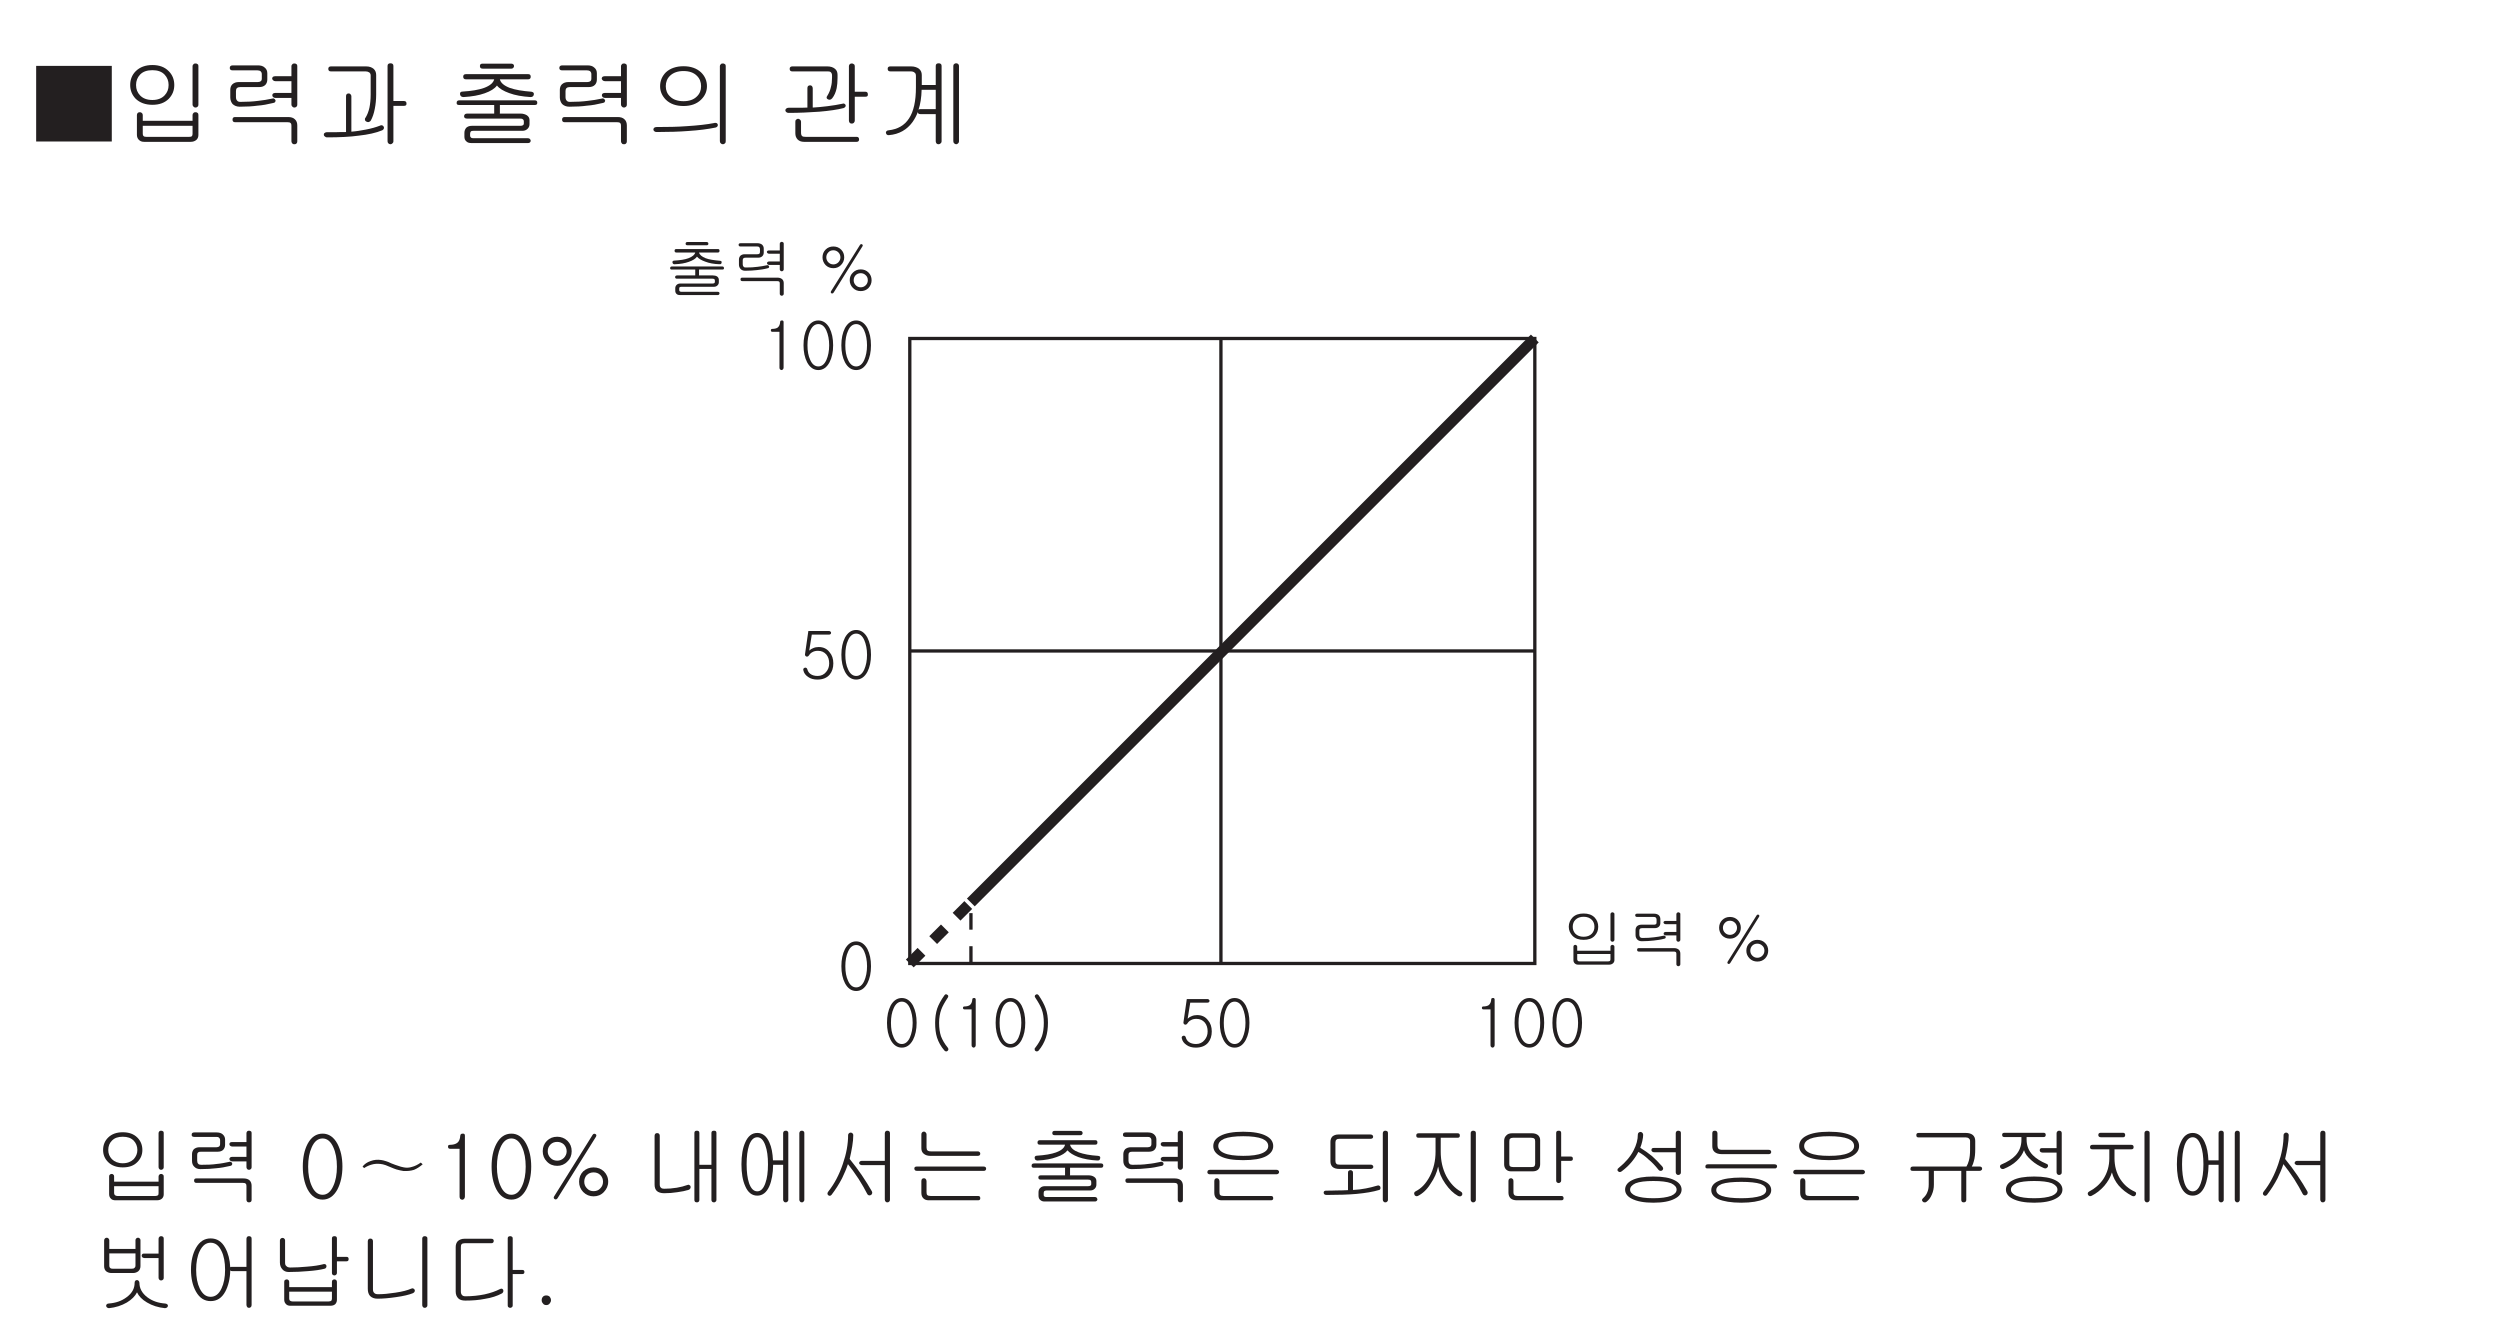<?xml version="1.0" encoding="UTF-8"?>
<svg xmlns="http://www.w3.org/2000/svg" xmlns:xlink="http://www.w3.org/1999/xlink" width="226.77pt" height="121.58pt" viewBox="0 0 226.77 121.58" version="1.2">
<defs>
<g>
<symbol overflow="visible" id="glyph0-0">
<path style="stroke:none;" d="M 1.781 -0.516 L 7.188 -0.516 L 7.188 -5.906 L 1.781 -5.906 Z M 7.625 -0.078 L 1.344 -0.078 L 1.344 -6.344 L 7.625 -6.344 Z M 7.625 -0.078 "/>
</symbol>
<symbol overflow="visible" id="glyph0-1">
<path style="stroke:none;" d="M 7.422 -6.656 L 7.422 0.203 L 0.562 0.203 L 0.562 -6.656 Z M 7.422 -6.656 "/>
</symbol>
<symbol overflow="visible" id="glyph0-2">
<path style="stroke:none;" d="M 4.609 -6.172 C 4.938 -5.844 5.109 -5.422 5.109 -4.922 C 5.109 -4.422 4.938 -4.016 4.609 -3.672 C 4.25 -3.312 3.766 -3.125 3.125 -3.125 C 2.5 -3.125 1.984 -3.312 1.609 -3.672 C 1.281 -4.016 1.109 -4.422 1.109 -4.922 C 1.109 -5.422 1.281 -5.844 1.609 -6.172 C 1.984 -6.547 2.5 -6.734 3.125 -6.734 C 3.75 -6.734 4.25 -6.547 4.609 -6.172 Z M 2 -5.859 C 1.766 -5.609 1.641 -5.297 1.641 -4.922 C 1.641 -4.531 1.766 -4.234 2 -3.984 C 2.266 -3.703 2.641 -3.562 3.125 -3.562 C 3.594 -3.562 3.969 -3.703 4.234 -3.984 C 4.469 -4.234 4.594 -4.531 4.594 -4.922 C 4.594 -5.297 4.469 -5.609 4.234 -5.859 C 3.969 -6.141 3.594 -6.266 3.125 -6.266 C 2.641 -6.266 2.266 -6.141 2 -5.859 Z M 7.219 -2.953 C 7.172 -2.906 7.109 -2.875 7.047 -2.875 C 6.953 -2.875 6.891 -2.906 6.859 -2.953 C 6.797 -3 6.766 -3.062 6.766 -3.141 L 6.766 -6.641 C 6.766 -6.703 6.797 -6.766 6.859 -6.812 C 6.891 -6.859 6.953 -6.875 7.047 -6.875 C 7.109 -6.875 7.172 -6.859 7.219 -6.812 C 7.281 -6.781 7.297 -6.719 7.297 -6.641 L 7.297 -3.141 C 7.297 -3.062 7.281 -3 7.219 -2.953 Z M 6.859 -2.391 C 6.891 -2.438 6.953 -2.453 7.047 -2.453 C 7.109 -2.453 7.172 -2.438 7.219 -2.391 C 7.281 -2.344 7.297 -2.281 7.297 -2.203 L 7.297 -0.391 C 7.297 -0.203 7.234 -0.062 7.125 0.047 C 6.984 0.172 6.812 0.234 6.594 0.234 L 2.375 0.234 C 2.156 0.234 2.016 0.172 1.891 0.047 C 1.781 -0.062 1.719 -0.219 1.719 -0.406 L 1.719 -2.203 C 1.719 -2.281 1.75 -2.344 1.797 -2.391 C 1.844 -2.438 1.906 -2.453 1.984 -2.453 C 2.047 -2.453 2.109 -2.438 2.156 -2.391 C 2.219 -2.344 2.25 -2.281 2.25 -2.203 L 2.25 -1.672 L 6.766 -1.672 L 6.766 -2.203 C 6.766 -2.281 6.797 -2.344 6.859 -2.391 Z M 2.25 -1.219 L 2.25 -0.516 C 2.25 -0.406 2.266 -0.344 2.312 -0.297 C 2.375 -0.234 2.453 -0.219 2.578 -0.219 L 6.453 -0.219 C 6.578 -0.219 6.656 -0.234 6.703 -0.281 C 6.75 -0.328 6.766 -0.391 6.766 -0.5 L 6.766 -1.219 Z M 2.25 -1.219 "/>
</symbol>
<symbol overflow="visible" id="glyph0-3">
<path style="stroke:none;" d="M 4.344 -6.5 C 4.5 -6.375 4.578 -6.203 4.578 -5.984 L 4.578 -5.422 C 4.578 -5.219 4.516 -5.062 4.406 -4.938 C 4.266 -4.797 4.078 -4.734 3.844 -4.734 L 2.125 -4.734 C 1.984 -4.734 1.891 -4.703 1.828 -4.641 C 1.766 -4.594 1.734 -4.5 1.734 -4.375 L 1.734 -3.812 C 1.734 -3.672 1.781 -3.562 1.844 -3.5 C 1.906 -3.422 2 -3.391 2.141 -3.391 C 2.734 -3.391 3.281 -3.422 3.75 -3.484 C 4.172 -3.531 4.594 -3.594 5.016 -3.688 C 5.078 -3.719 5.156 -3.719 5.203 -3.672 C 5.25 -3.656 5.297 -3.609 5.312 -3.547 C 5.344 -3.5 5.328 -3.438 5.297 -3.406 C 5.281 -3.344 5.219 -3.312 5.141 -3.297 C 4.625 -3.172 4.141 -3.078 3.672 -3.047 C 3.234 -2.984 2.688 -2.953 2.078 -2.953 C 1.797 -2.953 1.578 -3.047 1.422 -3.203 C 1.297 -3.359 1.219 -3.562 1.219 -3.797 L 1.219 -4.484 C 1.219 -4.688 1.281 -4.859 1.406 -4.984 C 1.562 -5.125 1.75 -5.188 1.984 -5.188 L 3.703 -5.188 C 3.844 -5.188 3.922 -5.219 3.984 -5.266 C 4.047 -5.312 4.078 -5.391 4.078 -5.516 L 4.078 -5.906 C 4.078 -6.031 4.031 -6.109 3.969 -6.172 C 3.906 -6.219 3.812 -6.25 3.688 -6.25 L 1.438 -6.25 C 1.25 -6.25 1.172 -6.328 1.172 -6.469 C 1.172 -6.625 1.266 -6.703 1.453 -6.703 L 3.719 -6.703 C 3.984 -6.703 4.203 -6.641 4.344 -6.5 Z M 7.219 -2.953 C 7.172 -2.906 7.109 -2.875 7.047 -2.875 C 6.953 -2.875 6.891 -2.906 6.859 -2.953 C 6.797 -3 6.766 -3.062 6.766 -3.141 L 6.766 -3.75 L 5.312 -3.75 C 5.219 -3.75 5.156 -3.781 5.109 -3.828 C 5.062 -3.859 5.031 -3.922 5.031 -3.984 C 5.031 -4.047 5.047 -4.094 5.094 -4.141 C 5.141 -4.172 5.203 -4.203 5.297 -4.203 L 6.766 -4.203 L 6.766 -5.266 L 5.328 -5.266 C 5.234 -5.266 5.156 -5.297 5.109 -5.344 C 5.062 -5.375 5.031 -5.438 5.016 -5.5 C 5.016 -5.562 5.047 -5.609 5.078 -5.656 C 5.125 -5.688 5.188 -5.719 5.281 -5.719 L 6.766 -5.719 L 6.766 -6.641 C 6.766 -6.703 6.797 -6.766 6.859 -6.812 C 6.891 -6.859 6.953 -6.875 7.047 -6.875 C 7.109 -6.875 7.172 -6.859 7.219 -6.812 C 7.281 -6.781 7.297 -6.719 7.297 -6.641 L 7.297 -3.141 C 7.297 -3.062 7.281 -3 7.219 -2.953 Z M 7.078 -1.812 C 7.234 -1.672 7.297 -1.484 7.297 -1.25 L 7.297 0.188 C 7.297 0.266 7.281 0.328 7.219 0.391 C 7.172 0.438 7.109 0.453 7.047 0.453 C 6.953 0.453 6.891 0.438 6.859 0.391 C 6.797 0.328 6.766 0.266 6.766 0.188 L 6.766 -1.234 C 6.766 -1.344 6.75 -1.422 6.688 -1.469 C 6.641 -1.531 6.531 -1.547 6.406 -1.547 L 1.656 -1.547 C 1.5 -1.547 1.422 -1.625 1.422 -1.781 C 1.422 -1.938 1.5 -2.016 1.656 -2.016 L 6.453 -2.016 C 6.734 -2.016 6.938 -1.953 7.078 -1.812 Z M 7.078 -1.812 "/>
</symbol>
<symbol overflow="visible" id="glyph0-4">
<path style="stroke:none;" d="M 5.25 -6.391 C 5.406 -6.25 5.484 -6.062 5.484 -5.828 L 5.484 -4.062 C 5.484 -3.594 5.438 -3.156 5.359 -2.766 C 5.281 -2.344 5.156 -1.984 5 -1.703 C 4.953 -1.625 4.891 -1.594 4.812 -1.562 C 4.75 -1.547 4.672 -1.562 4.609 -1.594 C 4.531 -1.625 4.5 -1.672 4.469 -1.734 C 4.453 -1.812 4.453 -1.891 4.516 -1.953 C 4.672 -2.203 4.797 -2.516 4.875 -2.875 C 4.938 -3.188 4.984 -3.594 4.984 -4.047 L 4.984 -5.797 C 4.984 -5.906 4.938 -6 4.859 -6.062 C 4.766 -6.125 4.656 -6.156 4.531 -6.156 L 1.375 -6.156 C 1.219 -6.156 1.141 -6.234 1.141 -6.391 C 1.141 -6.531 1.234 -6.609 1.375 -6.609 L 4.578 -6.609 C 4.859 -6.609 5.078 -6.531 5.25 -6.391 Z M 2.812 -4.094 C 2.859 -4.141 2.922 -4.156 2.984 -4.156 C 3.047 -4.156 3.109 -4.141 3.141 -4.094 C 3.203 -4.047 3.234 -3.984 3.234 -3.906 L 3.234 -0.688 C 3.672 -0.719 4.109 -0.797 4.531 -0.875 C 5.031 -0.969 5.469 -1.094 5.828 -1.234 C 5.906 -1.281 5.984 -1.281 6.047 -1.25 C 6.109 -1.234 6.141 -1.188 6.172 -1.125 C 6.203 -1.078 6.203 -1.016 6.172 -0.953 C 6.141 -0.891 6.109 -0.844 6.031 -0.812 C 5.469 -0.578 4.75 -0.422 3.906 -0.328 C 3.109 -0.219 2.156 -0.172 1.047 -0.172 C 0.938 -0.172 0.875 -0.203 0.812 -0.266 C 0.766 -0.297 0.734 -0.344 0.734 -0.406 C 0.734 -0.469 0.75 -0.531 0.797 -0.562 C 0.859 -0.609 0.922 -0.641 1 -0.641 C 1.25 -0.641 1.531 -0.641 1.828 -0.641 C 2.172 -0.656 2.484 -0.656 2.75 -0.656 L 2.75 -3.906 C 2.75 -3.984 2.766 -4.047 2.812 -4.094 Z M 8 -3.469 C 8.156 -3.469 8.234 -3.391 8.234 -3.25 C 8.25 -3.109 8.172 -3.031 8.016 -3.031 L 7.047 -3.031 L 7.047 0.203 C 7.047 0.266 7.016 0.328 6.953 0.375 C 6.906 0.422 6.844 0.453 6.781 0.453 C 6.703 0.453 6.641 0.422 6.594 0.375 C 6.547 0.328 6.516 0.266 6.516 0.188 L 6.516 -6.656 C 6.516 -6.812 6.609 -6.891 6.781 -6.891 C 6.953 -6.891 7.047 -6.812 7.047 -6.656 L 7.047 -3.469 Z M 8 -3.469 "/>
</symbol>
<symbol overflow="visible" id="glyph0-5">
<path style="stroke:none;" d=""/>
</symbol>
<symbol overflow="visible" id="glyph0-6">
<path style="stroke:none;" d="M 5.969 -6.797 C 6.016 -6.75 6.031 -6.703 6.031 -6.641 C 6.031 -6.578 6.016 -6.531 5.969 -6.484 C 5.938 -6.438 5.875 -6.406 5.812 -6.406 L 3.188 -6.406 C 3.016 -6.406 2.938 -6.484 2.938 -6.641 C 2.938 -6.797 3.016 -6.859 3.188 -6.859 L 5.781 -6.859 C 5.844 -6.859 5.906 -6.844 5.969 -6.797 Z M 7.547 -5.672 C 7.547 -5.531 7.469 -5.438 7.328 -5.438 L 4.75 -5.438 C 4.812 -5.125 5.125 -4.859 5.656 -4.656 C 6.141 -4.484 6.797 -4.375 7.609 -4.312 C 7.781 -4.281 7.859 -4.203 7.828 -4.047 C 7.797 -3.891 7.688 -3.828 7.531 -3.828 C 6.781 -3.875 6.141 -3.984 5.594 -4.188 C 5.078 -4.375 4.703 -4.594 4.484 -4.875 C 4.281 -4.594 3.906 -4.359 3.375 -4.172 C 2.859 -3.984 2.219 -3.875 1.469 -3.828 C 1.375 -3.828 1.297 -3.844 1.234 -3.891 C 1.188 -3.938 1.141 -4 1.141 -4.062 C 1.125 -4.141 1.125 -4.203 1.172 -4.25 C 1.219 -4.312 1.297 -4.328 1.391 -4.328 C 2.172 -4.375 2.828 -4.484 3.312 -4.656 C 3.859 -4.859 4.156 -5.125 4.234 -5.438 L 1.656 -5.438 C 1.5 -5.438 1.422 -5.531 1.422 -5.672 C 1.422 -5.828 1.5 -5.906 1.672 -5.906 L 7.328 -5.906 C 7.469 -5.906 7.547 -5.828 7.547 -5.672 Z M 7.203 -2.172 C 7.359 -2.062 7.438 -1.922 7.438 -1.734 L 7.438 -1.375 C 7.438 -1.203 7.375 -1.062 7.266 -0.953 C 7.141 -0.828 6.984 -0.766 6.797 -0.766 L 2.359 -0.766 C 2.25 -0.766 2.156 -0.75 2.109 -0.703 C 2.078 -0.656 2.047 -0.578 2.047 -0.5 L 2.047 -0.328 C 2.047 -0.25 2.078 -0.188 2.125 -0.156 C 2.172 -0.109 2.25 -0.094 2.344 -0.094 L 7.281 -0.094 C 7.359 -0.094 7.422 -0.078 7.469 -0.031 C 7.516 0.016 7.531 0.062 7.547 0.125 C 7.547 0.172 7.531 0.234 7.484 0.281 C 7.438 0.328 7.375 0.344 7.312 0.344 L 2.156 0.344 C 1.953 0.344 1.797 0.297 1.688 0.172 C 1.578 0.078 1.531 -0.062 1.531 -0.234 L 1.531 -0.578 C 1.531 -0.766 1.594 -0.922 1.703 -1.047 C 1.828 -1.156 1.984 -1.219 2.203 -1.219 L 6.594 -1.219 C 6.703 -1.219 6.766 -1.234 6.828 -1.266 C 6.891 -1.297 6.922 -1.359 6.922 -1.422 L 6.922 -1.609 C 6.922 -1.703 6.891 -1.781 6.828 -1.812 C 6.781 -1.859 6.703 -1.875 6.578 -1.875 L 1.766 -1.875 C 1.594 -1.875 1.5 -1.953 1.5 -2.094 C 1.516 -2.25 1.609 -2.328 1.781 -2.328 L 4.234 -2.328 L 4.234 -3.109 L 1.047 -3.109 C 0.891 -3.109 0.812 -3.172 0.828 -3.312 C 0.828 -3.469 0.922 -3.531 1.078 -3.531 L 7.906 -3.531 C 8.062 -3.531 8.141 -3.469 8.141 -3.312 C 8.141 -3.172 8.078 -3.109 7.922 -3.109 L 4.75 -3.109 L 4.75 -2.359 L 4.734 -2.328 L 6.641 -2.328 C 6.859 -2.328 7.047 -2.266 7.203 -2.172 Z M 7.203 -2.172 "/>
</symbol>
<symbol overflow="visible" id="glyph0-7">
<path style="stroke:none;" d="M 5.047 -6.078 C 5.406 -5.734 5.594 -5.312 5.594 -4.812 C 5.594 -4.328 5.406 -3.922 5.047 -3.578 C 4.656 -3.203 4.141 -3.016 3.469 -3.016 C 2.797 -3.016 2.266 -3.203 1.875 -3.578 C 1.531 -3.922 1.344 -4.328 1.344 -4.812 C 1.344 -5.312 1.531 -5.734 1.875 -6.078 C 2.266 -6.438 2.812 -6.625 3.469 -6.625 C 4.125 -6.625 4.656 -6.438 5.047 -6.078 Z M 2.25 -5.766 C 1.984 -5.516 1.859 -5.188 1.859 -4.812 C 1.859 -4.438 1.984 -4.125 2.25 -3.875 C 2.531 -3.594 2.953 -3.453 3.469 -3.453 C 3.984 -3.453 4.391 -3.594 4.672 -3.875 C 4.938 -4.125 5.062 -4.438 5.062 -4.812 C 5.062 -5.188 4.938 -5.516 4.672 -5.766 C 4.391 -6.047 3.984 -6.188 3.469 -6.188 C 2.953 -6.188 2.547 -6.047 2.25 -5.766 Z M 7.219 0.375 C 7.172 0.422 7.109 0.453 7.047 0.453 C 6.953 0.453 6.891 0.422 6.859 0.375 C 6.797 0.328 6.766 0.266 6.766 0.172 L 6.766 -6.641 C 6.766 -6.703 6.797 -6.766 6.859 -6.812 C 6.891 -6.859 6.953 -6.875 7.047 -6.875 C 7.109 -6.875 7.172 -6.859 7.219 -6.812 C 7.281 -6.781 7.297 -6.719 7.297 -6.641 L 7.297 0.172 C 7.297 0.266 7.281 0.328 7.219 0.375 Z M 3.766 -1.188 C 4.766 -1.25 5.594 -1.344 6.234 -1.469 C 6.328 -1.5 6.406 -1.484 6.469 -1.469 C 6.531 -1.438 6.562 -1.391 6.578 -1.328 C 6.594 -1.281 6.578 -1.234 6.547 -1.172 C 6.516 -1.125 6.453 -1.078 6.375 -1.062 C 5.688 -0.922 4.875 -0.812 3.891 -0.75 C 3.109 -0.688 2.141 -0.656 1.016 -0.656 C 0.922 -0.656 0.859 -0.688 0.812 -0.734 C 0.766 -0.766 0.734 -0.828 0.734 -0.891 C 0.734 -0.953 0.766 -1 0.812 -1.047 C 0.859 -1.078 0.922 -1.109 1.016 -1.109 C 2.031 -1.109 2.953 -1.125 3.766 -1.188 Z M 3.766 -1.188 "/>
</symbol>
<symbol overflow="visible" id="glyph0-8">
<path style="stroke:none;" d="M 5.25 -6.391 C 5.406 -6.266 5.484 -6.078 5.484 -5.844 L 5.484 -5.562 C 5.484 -5.203 5.453 -4.891 5.406 -4.641 C 5.328 -4.266 5.188 -3.953 5 -3.719 C 4.875 -3.578 4.75 -3.547 4.609 -3.625 C 4.469 -3.688 4.453 -3.812 4.562 -3.953 C 4.719 -4.203 4.828 -4.469 4.891 -4.766 C 4.953 -4.984 4.984 -5.266 4.984 -5.594 L 4.984 -5.797 C 4.984 -5.922 4.938 -6.016 4.875 -6.078 C 4.812 -6.141 4.734 -6.156 4.609 -6.156 L 1.375 -6.156 C 1.219 -6.156 1.141 -6.234 1.141 -6.391 C 1.141 -6.531 1.234 -6.609 1.375 -6.609 L 4.562 -6.609 C 4.859 -6.609 5.078 -6.531 5.25 -6.391 Z M 8 -4.312 C 8.156 -4.312 8.234 -4.234 8.234 -4.078 C 8.25 -3.922 8.172 -3.859 8.016 -3.859 L 7.047 -3.859 L 7.047 -1.688 C 7.047 -1.609 7.016 -1.547 6.953 -1.484 C 6.906 -1.438 6.844 -1.422 6.781 -1.422 C 6.703 -1.422 6.641 -1.438 6.594 -1.484 C 6.547 -1.547 6.516 -1.609 6.516 -1.688 L 6.516 -6.641 C 6.516 -6.703 6.547 -6.766 6.594 -6.812 C 6.641 -6.859 6.703 -6.875 6.781 -6.875 C 6.844 -6.875 6.906 -6.859 6.953 -6.812 C 7.016 -6.781 7.047 -6.719 7.047 -6.641 L 7.047 -4.312 Z M 2.812 -4.828 C 2.859 -4.875 2.922 -4.891 3 -4.891 C 3.062 -4.891 3.109 -4.875 3.156 -4.828 C 3.203 -4.781 3.234 -4.703 3.234 -4.625 L 3.234 -2.875 C 3.609 -2.891 4.062 -2.938 4.578 -3 C 5.094 -3.062 5.531 -3.141 5.906 -3.219 C 5.984 -3.25 6.062 -3.25 6.109 -3.219 C 6.172 -3.188 6.203 -3.141 6.219 -3.094 C 6.234 -3.047 6.219 -3 6.188 -2.938 C 6.156 -2.891 6.094 -2.859 6.031 -2.828 C 5.484 -2.688 4.75 -2.578 3.828 -2.5 C 2.938 -2.438 2.016 -2.391 1.047 -2.391 C 0.953 -2.391 0.875 -2.422 0.828 -2.469 C 0.781 -2.516 0.75 -2.562 0.75 -2.625 C 0.75 -2.688 0.781 -2.75 0.828 -2.781 C 0.875 -2.828 0.953 -2.859 1.047 -2.859 C 1.344 -2.859 1.594 -2.859 1.797 -2.859 C 2.172 -2.859 2.5 -2.859 2.75 -2.875 L 2.75 -4.625 C 2.75 -4.719 2.766 -4.781 2.812 -4.828 Z M 2.172 -0.625 C 2.172 -0.453 2.203 -0.344 2.266 -0.297 C 2.312 -0.234 2.438 -0.219 2.594 -0.219 L 7.219 -0.219 C 7.359 -0.219 7.438 -0.141 7.438 0.016 C 7.438 0.156 7.359 0.234 7.219 0.234 L 2.438 0.234 C 2.188 0.234 2 0.156 1.859 0.016 C 1.719 -0.141 1.656 -0.312 1.656 -0.547 L 1.656 -1.594 C 1.656 -1.672 1.672 -1.734 1.734 -1.781 C 1.781 -1.828 1.844 -1.859 1.906 -1.859 C 1.969 -1.859 2.031 -1.828 2.078 -1.781 C 2.141 -1.734 2.172 -1.672 2.172 -1.594 Z M 2.172 -0.625 "/>
</symbol>
<symbol overflow="visible" id="glyph0-9">
<path style="stroke:none;" d="M 7.438 0.375 C 7.406 0.422 7.344 0.453 7.281 0.453 C 7.219 0.453 7.141 0.422 7.109 0.375 C 7.047 0.328 7.016 0.266 7.016 0.172 L 7.016 -6.656 C 7.016 -6.734 7.047 -6.797 7.109 -6.828 C 7.141 -6.875 7.219 -6.891 7.281 -6.891 C 7.344 -6.891 7.406 -6.875 7.438 -6.828 C 7.5 -6.797 7.531 -6.734 7.531 -6.656 L 7.531 0.172 C 7.531 0.266 7.5 0.328 7.438 0.375 Z M 5.688 -6.891 C 5.859 -6.891 5.953 -6.812 5.953 -6.656 L 5.953 0.172 C 5.953 0.266 5.922 0.328 5.859 0.375 C 5.812 0.422 5.75 0.453 5.688 0.453 C 5.609 0.453 5.547 0.438 5.5 0.391 C 5.453 0.328 5.422 0.266 5.422 0.188 L 5.422 -2.281 L 4.031 -2.281 C 3.875 -2.281 3.797 -2.344 3.797 -2.469 C 3.672 -2.141 3.516 -1.844 3.328 -1.578 C 2.812 -0.859 2.094 -0.453 1.188 -0.375 C 1.109 -0.359 1.047 -0.375 0.984 -0.422 C 0.938 -0.453 0.922 -0.516 0.906 -0.578 C 0.891 -0.641 0.922 -0.688 0.953 -0.734 C 1 -0.781 1.062 -0.812 1.141 -0.812 C 1.984 -0.906 2.594 -1.266 3 -1.891 C 3.422 -2.531 3.625 -3.469 3.625 -4.703 L 3.625 -5.734 C 3.625 -5.891 3.594 -5.984 3.5 -6.047 C 3.422 -6.125 3.297 -6.156 3.141 -6.156 L 1.312 -6.156 C 1.141 -6.156 1.062 -6.234 1.062 -6.391 C 1.062 -6.531 1.141 -6.609 1.297 -6.609 L 3.188 -6.609 C 3.484 -6.609 3.703 -6.531 3.891 -6.406 C 4.062 -6.266 4.156 -6.078 4.156 -5.828 L 4.156 -4.922 L 5.422 -4.922 L 5.422 -6.656 C 5.422 -6.812 5.516 -6.891 5.688 -6.891 Z M 3.859 -2.672 C 3.891 -2.719 3.953 -2.734 4.031 -2.734 L 5.422 -2.734 L 5.422 -4.484 L 4.141 -4.484 C 4.125 -3.797 4.031 -3.188 3.859 -2.672 Z M 3.859 -2.672 "/>
</symbol>
<symbol overflow="visible" id="glyph1-0">
<path style="stroke:none;" d="M 1.188 -0.344 L 4.797 -0.344 L 4.797 -3.938 L 1.188 -3.938 Z M 5.094 -0.047 L 0.891 -0.047 L 0.891 -4.234 L 5.094 -4.234 Z M 5.094 -0.047 "/>
</symbol>
<symbol overflow="visible" id="glyph1-1">
<path style="stroke:none;" d="M 2.812 -4.25 C 2.859 -4.219 2.875 -4.172 2.875 -4.141 C 2.875 -4.094 2.859 -4.047 2.828 -4.016 C 2.781 -3.984 2.734 -3.969 2.688 -3.969 L 1.125 -3.969 L 0.891 -2.516 C 1 -2.625 1.125 -2.703 1.266 -2.75 C 1.406 -2.812 1.578 -2.844 1.75 -2.844 C 2.172 -2.844 2.5 -2.688 2.734 -2.375 C 2.969 -2.109 3.078 -1.766 3.078 -1.359 C 3.078 -0.953 2.969 -0.609 2.75 -0.344 C 2.5 -0.047 2.125 0.109 1.625 0.109 C 1.297 0.109 1.016 0.031 0.797 -0.125 C 0.562 -0.281 0.406 -0.484 0.359 -0.734 C 0.344 -0.797 0.344 -0.844 0.375 -0.891 C 0.406 -0.922 0.438 -0.953 0.5 -0.969 C 0.547 -0.984 0.594 -0.969 0.625 -0.953 C 0.672 -0.922 0.703 -0.891 0.719 -0.828 C 0.766 -0.641 0.859 -0.5 1.016 -0.391 C 1.172 -0.281 1.391 -0.219 1.656 -0.219 C 1.969 -0.219 2.234 -0.344 2.422 -0.578 C 2.609 -0.797 2.703 -1.047 2.703 -1.359 C 2.703 -1.672 2.625 -1.938 2.453 -2.156 C 2.25 -2.391 2 -2.5 1.688 -2.5 C 1.5 -2.5 1.328 -2.469 1.172 -2.375 C 1.047 -2.312 0.953 -2.219 0.875 -2.094 C 0.797 -1.984 0.719 -1.953 0.625 -1.984 C 0.531 -2.031 0.484 -2.109 0.516 -2.234 L 0.812 -4.297 L 2.688 -4.297 C 2.734 -4.297 2.781 -4.281 2.812 -4.25 Z M 2.812 -4.25 "/>
</symbol>
<symbol overflow="visible" id="glyph1-2">
<path style="stroke:none;" d="M 2.734 -3.703 C 2.953 -3.266 3.062 -2.766 3.062 -2.141 C 3.062 -1.531 2.953 -1.016 2.734 -0.594 C 2.484 -0.125 2.141 0.109 1.719 0.109 C 1.297 0.109 0.953 -0.125 0.703 -0.594 C 0.484 -1.016 0.375 -1.531 0.375 -2.141 C 0.375 -2.766 0.484 -3.266 0.703 -3.703 C 0.953 -4.156 1.297 -4.391 1.719 -4.391 C 2.141 -4.391 2.484 -4.156 2.734 -3.703 Z M 0.984 -3.469 C 0.812 -3.109 0.734 -2.656 0.734 -2.141 C 0.734 -1.609 0.812 -1.172 0.984 -0.812 C 1.156 -0.422 1.406 -0.219 1.719 -0.219 C 2.031 -0.219 2.281 -0.422 2.453 -0.812 C 2.609 -1.172 2.703 -1.609 2.703 -2.141 C 2.703 -2.656 2.609 -3.109 2.453 -3.469 C 2.281 -3.859 2.031 -4.062 1.719 -4.062 C 1.406 -4.062 1.156 -3.859 0.984 -3.469 Z M 0.984 -3.469 "/>
</symbol>
<symbol overflow="visible" id="glyph1-3">
<path style="stroke:none;" d="M 0.844 -3.5 C 0.844 -3.578 0.891 -3.625 0.969 -3.625 C 1.188 -3.625 1.359 -3.672 1.469 -3.75 C 1.594 -3.859 1.672 -4.016 1.688 -4.25 C 1.688 -4.344 1.734 -4.391 1.844 -4.391 C 1.938 -4.406 2 -4.344 2 -4.25 L 2 -0.109 C 2 -0.031 1.969 0.016 1.938 0.047 C 1.891 0.094 1.859 0.109 1.812 0.109 C 1.766 0.109 1.719 0.094 1.688 0.047 C 1.641 0.016 1.625 -0.047 1.625 -0.109 L 1.625 -3.359 L 0.984 -3.359 C 0.891 -3.359 0.844 -3.406 0.844 -3.5 Z M 0.844 -3.5 "/>
</symbol>
<symbol overflow="visible" id="glyph1-4">
<path style="stroke:none;" d="M 3.984 -4.531 C 4.016 -4.5 4.016 -4.469 4.016 -4.422 C 4.031 -4.391 4.016 -4.359 3.984 -4.328 C 3.969 -4.297 3.922 -4.281 3.875 -4.281 L 2.125 -4.281 C 2.016 -4.281 1.953 -4.328 1.953 -4.422 C 1.953 -4.531 2.016 -4.578 2.125 -4.578 L 3.859 -4.578 C 3.906 -4.578 3.938 -4.562 3.984 -4.531 Z M 5.031 -3.781 C 5.031 -3.688 4.984 -3.625 4.891 -3.625 L 3.172 -3.625 C 3.219 -3.422 3.422 -3.25 3.766 -3.109 C 4.094 -2.984 4.531 -2.922 5.078 -2.875 C 5.188 -2.859 5.25 -2.812 5.219 -2.703 C 5.203 -2.594 5.141 -2.547 5.016 -2.562 C 4.531 -2.578 4.094 -2.656 3.734 -2.797 C 3.391 -2.922 3.141 -3.062 2.984 -3.25 C 2.859 -3.062 2.609 -2.906 2.25 -2.781 C 1.906 -2.656 1.484 -2.578 0.984 -2.562 C 0.922 -2.547 0.875 -2.562 0.828 -2.594 C 0.797 -2.625 0.766 -2.672 0.766 -2.703 C 0.75 -2.766 0.75 -2.797 0.781 -2.828 C 0.812 -2.875 0.859 -2.891 0.922 -2.891 C 1.453 -2.922 1.891 -2.984 2.219 -3.109 C 2.578 -3.25 2.781 -3.422 2.828 -3.625 L 1.109 -3.625 C 1 -3.625 0.953 -3.688 0.953 -3.781 C 0.953 -3.891 1 -3.938 1.109 -3.938 L 4.891 -3.938 C 4.984 -3.938 5.031 -3.891 5.031 -3.781 Z M 4.812 -1.453 C 4.906 -1.375 4.969 -1.281 4.969 -1.156 L 4.969 -0.922 C 4.969 -0.812 4.922 -0.719 4.844 -0.641 C 4.766 -0.562 4.656 -0.516 4.531 -0.516 L 1.578 -0.516 C 1.5 -0.516 1.438 -0.5 1.406 -0.469 C 1.375 -0.438 1.375 -0.391 1.375 -0.328 L 1.375 -0.219 C 1.375 -0.172 1.391 -0.125 1.422 -0.109 C 1.453 -0.078 1.5 -0.062 1.562 -0.062 L 4.859 -0.062 C 4.906 -0.062 4.953 -0.047 4.984 -0.031 C 5.016 0 5.031 0.047 5.031 0.078 C 5.031 0.125 5.016 0.156 4.984 0.188 C 4.969 0.219 4.922 0.234 4.875 0.234 L 1.438 0.234 C 1.297 0.234 1.203 0.203 1.125 0.125 C 1.047 0.047 1.016 -0.047 1.016 -0.156 L 1.016 -0.391 C 1.016 -0.516 1.062 -0.609 1.141 -0.688 C 1.219 -0.766 1.328 -0.812 1.469 -0.812 L 4.406 -0.812 C 4.469 -0.812 4.516 -0.828 4.547 -0.844 C 4.594 -0.875 4.609 -0.906 4.609 -0.953 L 4.609 -1.078 C 4.609 -1.141 4.594 -1.188 4.562 -1.203 C 4.531 -1.234 4.469 -1.25 4.391 -1.25 L 1.172 -1.25 C 1.062 -1.25 1 -1.297 1 -1.406 C 1.016 -1.5 1.078 -1.547 1.188 -1.547 L 2.828 -1.547 L 2.828 -2.078 L 0.688 -2.078 C 0.594 -2.078 0.547 -2.125 0.547 -2.219 C 0.562 -2.312 0.609 -2.359 0.719 -2.359 L 5.281 -2.359 C 5.375 -2.359 5.422 -2.312 5.438 -2.219 C 5.438 -2.125 5.391 -2.078 5.297 -2.078 L 3.172 -2.078 L 3.172 -1.578 L 3.156 -1.547 L 4.422 -1.547 C 4.578 -1.547 4.703 -1.516 4.812 -1.453 Z M 4.812 -1.453 "/>
</symbol>
<symbol overflow="visible" id="glyph1-5">
<path style="stroke:none;" d="M 2.906 -4.344 C 3 -4.25 3.062 -4.141 3.062 -3.984 L 3.062 -3.625 C 3.062 -3.484 3.016 -3.375 2.938 -3.297 C 2.844 -3.203 2.719 -3.156 2.562 -3.156 L 1.422 -3.156 C 1.328 -3.156 1.25 -3.141 1.219 -3.094 C 1.172 -3.062 1.156 -3 1.156 -2.922 L 1.156 -2.547 C 1.156 -2.453 1.188 -2.375 1.234 -2.344 C 1.266 -2.281 1.328 -2.266 1.438 -2.266 C 1.828 -2.266 2.188 -2.281 2.5 -2.328 C 2.781 -2.359 3.062 -2.406 3.344 -2.469 C 3.391 -2.484 3.438 -2.484 3.484 -2.453 C 3.5 -2.438 3.531 -2.406 3.547 -2.375 C 3.562 -2.328 3.547 -2.297 3.531 -2.266 C 3.516 -2.234 3.484 -2.203 3.438 -2.203 C 3.094 -2.109 2.766 -2.062 2.453 -2.031 C 2.156 -2 1.797 -1.969 1.375 -1.969 C 1.203 -1.969 1.047 -2.031 0.953 -2.141 C 0.859 -2.25 0.812 -2.375 0.812 -2.531 L 0.812 -2.984 C 0.812 -3.125 0.859 -3.234 0.938 -3.328 C 1.047 -3.422 1.172 -3.469 1.328 -3.469 L 2.469 -3.469 C 2.562 -3.469 2.625 -3.484 2.656 -3.516 C 2.703 -3.547 2.719 -3.594 2.719 -3.688 L 2.719 -3.938 C 2.719 -4.016 2.688 -4.078 2.641 -4.125 C 2.609 -4.156 2.547 -4.172 2.453 -4.172 L 0.953 -4.172 C 0.844 -4.172 0.781 -4.219 0.781 -4.328 C 0.781 -4.422 0.844 -4.469 0.969 -4.469 L 2.484 -4.469 C 2.656 -4.469 2.797 -4.422 2.906 -4.344 Z M 4.812 -1.969 C 4.781 -1.938 4.734 -1.922 4.703 -1.922 C 4.641 -1.922 4.609 -1.938 4.578 -1.969 C 4.531 -2 4.516 -2.047 4.516 -2.094 L 4.516 -2.5 L 3.547 -2.5 C 3.484 -2.5 3.438 -2.516 3.406 -2.562 C 3.375 -2.578 3.359 -2.609 3.359 -2.656 C 3.359 -2.703 3.375 -2.734 3.406 -2.766 C 3.438 -2.781 3.484 -2.812 3.531 -2.812 L 4.516 -2.812 L 4.516 -3.516 L 3.547 -3.516 C 3.5 -3.516 3.438 -3.531 3.406 -3.562 C 3.375 -3.594 3.359 -3.625 3.344 -3.672 C 3.344 -3.703 3.359 -3.75 3.391 -3.766 C 3.422 -3.797 3.469 -3.812 3.531 -3.812 L 4.516 -3.812 L 4.516 -4.422 C 4.516 -4.469 4.531 -4.516 4.578 -4.547 C 4.609 -4.578 4.641 -4.594 4.703 -4.594 C 4.734 -4.594 4.781 -4.578 4.812 -4.547 C 4.859 -4.531 4.875 -4.484 4.875 -4.438 L 4.875 -2.094 C 4.875 -2.047 4.859 -2 4.812 -1.969 Z M 4.734 -1.203 C 4.828 -1.109 4.875 -1 4.875 -0.844 L 4.875 0.125 C 4.875 0.172 4.859 0.219 4.812 0.25 C 4.781 0.281 4.734 0.297 4.703 0.297 C 4.641 0.297 4.609 0.281 4.578 0.25 C 4.531 0.219 4.516 0.172 4.516 0.125 L 4.516 -0.828 C 4.516 -0.891 4.5 -0.953 4.469 -0.984 C 4.422 -1.016 4.359 -1.031 4.281 -1.031 L 1.109 -1.031 C 1 -1.031 0.953 -1.094 0.953 -1.188 C 0.953 -1.297 1 -1.344 1.109 -1.344 L 4.312 -1.344 C 4.484 -1.344 4.625 -1.297 4.734 -1.203 Z M 4.734 -1.203 "/>
</symbol>
<symbol overflow="visible" id="glyph1-6">
<path style="stroke:none;" d=""/>
</symbol>
<symbol overflow="visible" id="glyph1-7">
<path style="stroke:none;" d="M 0.703 -2.484 C 0.891 -2.297 1.125 -2.203 1.406 -2.203 C 1.688 -2.203 1.906 -2.297 2.094 -2.484 C 2.297 -2.688 2.391 -2.922 2.391 -3.188 C 2.391 -3.469 2.297 -3.703 2.109 -3.891 C 1.922 -4.078 1.688 -4.172 1.406 -4.172 C 1.125 -4.172 0.891 -4.078 0.703 -3.891 C 0.516 -3.703 0.422 -3.469 0.422 -3.188 C 0.422 -2.922 0.516 -2.688 0.703 -2.484 Z M 0.953 -3.641 C 1.062 -3.766 1.219 -3.828 1.406 -3.828 C 1.578 -3.828 1.734 -3.766 1.859 -3.641 C 1.984 -3.516 2.047 -3.359 2.047 -3.188 C 2.047 -3.016 1.984 -2.859 1.859 -2.734 C 1.734 -2.609 1.578 -2.547 1.406 -2.547 C 1.234 -2.547 1.078 -2.609 0.953 -2.734 C 0.828 -2.859 0.766 -3.016 0.766 -3.188 C 0.766 -3.359 0.828 -3.516 0.953 -3.641 Z M 3.188 -0.406 C 3.375 -0.219 3.609 -0.125 3.891 -0.125 C 4.172 -0.125 4.406 -0.219 4.594 -0.406 C 4.781 -0.609 4.875 -0.844 4.875 -1.109 C 4.875 -1.391 4.781 -1.625 4.594 -1.812 C 4.406 -2 4.172 -2.094 3.891 -2.094 C 3.609 -2.094 3.375 -2 3.188 -1.812 C 2.984 -1.625 2.891 -1.391 2.891 -1.109 C 2.891 -0.844 2.984 -0.609 3.188 -0.406 Z M 3.422 -1.562 C 3.547 -1.688 3.703 -1.75 3.891 -1.75 C 4.062 -1.75 4.219 -1.688 4.344 -1.562 C 4.469 -1.453 4.531 -1.297 4.531 -1.109 C 4.531 -0.938 4.469 -0.781 4.344 -0.656 C 4.219 -0.531 4.062 -0.469 3.891 -0.469 C 3.703 -0.469 3.562 -0.531 3.438 -0.656 C 3.312 -0.781 3.25 -0.938 3.25 -1.109 C 3.25 -1.297 3.312 -1.438 3.422 -1.562 Z M 4 -4.375 C 4.078 -4.328 4.094 -4.266 4.047 -4.188 L 1.438 0 C 1.375 0.094 1.297 0.109 1.234 0.078 C 1.156 0.031 1.156 -0.047 1.203 -0.125 L 3.812 -4.297 C 3.859 -4.375 3.922 -4.406 4 -4.375 Z M 4 -4.375 "/>
</symbol>
<symbol overflow="visible" id="glyph1-8">
<path style="stroke:none;" d="M 3.078 -4.125 C 3.297 -3.891 3.406 -3.609 3.406 -3.281 C 3.406 -2.953 3.297 -2.688 3.078 -2.453 C 2.844 -2.203 2.5 -2.094 2.078 -2.094 C 1.656 -2.094 1.328 -2.203 1.078 -2.453 C 0.859 -2.688 0.734 -2.953 0.734 -3.281 C 0.734 -3.609 0.859 -3.891 1.078 -4.125 C 1.328 -4.375 1.656 -4.484 2.078 -4.484 C 2.5 -4.484 2.828 -4.375 3.078 -4.125 Z M 1.328 -3.906 C 1.172 -3.75 1.094 -3.531 1.094 -3.281 C 1.094 -3.031 1.172 -2.828 1.328 -2.656 C 1.516 -2.469 1.766 -2.375 2.078 -2.375 C 2.406 -2.375 2.641 -2.469 2.828 -2.656 C 2.984 -2.828 3.062 -3.031 3.062 -3.281 C 3.062 -3.531 2.984 -3.75 2.828 -3.906 C 2.641 -4.094 2.406 -4.188 2.078 -4.188 C 1.766 -4.188 1.516 -4.094 1.328 -3.906 Z M 4.812 -1.969 C 4.781 -1.938 4.734 -1.922 4.703 -1.922 C 4.641 -1.922 4.609 -1.938 4.578 -1.969 C 4.531 -2 4.516 -2.047 4.516 -2.094 L 4.516 -4.422 C 4.516 -4.469 4.531 -4.516 4.578 -4.547 C 4.609 -4.578 4.641 -4.594 4.703 -4.594 C 4.734 -4.594 4.781 -4.578 4.812 -4.547 C 4.859 -4.531 4.875 -4.484 4.875 -4.438 L 4.875 -2.094 C 4.875 -2.047 4.859 -2 4.812 -1.969 Z M 4.578 -1.594 C 4.609 -1.625 4.641 -1.641 4.703 -1.641 C 4.734 -1.641 4.781 -1.625 4.812 -1.594 C 4.859 -1.562 4.875 -1.531 4.875 -1.469 L 4.875 -0.25 C 4.875 -0.141 4.828 -0.047 4.75 0.031 C 4.656 0.109 4.547 0.156 4.406 0.156 L 1.578 0.156 C 1.438 0.156 1.344 0.109 1.266 0.031 C 1.188 -0.047 1.156 -0.141 1.156 -0.266 L 1.156 -1.469 C 1.156 -1.531 1.172 -1.562 1.203 -1.594 C 1.234 -1.625 1.281 -1.641 1.328 -1.641 C 1.359 -1.641 1.406 -1.625 1.438 -1.594 C 1.484 -1.562 1.5 -1.531 1.5 -1.469 L 1.5 -1.109 L 4.516 -1.109 L 4.516 -1.469 C 4.516 -1.531 4.531 -1.562 4.578 -1.594 Z M 1.5 -0.812 L 1.5 -0.344 C 1.5 -0.281 1.516 -0.234 1.547 -0.203 C 1.578 -0.156 1.641 -0.141 1.719 -0.141 L 4.297 -0.141 C 4.391 -0.141 4.438 -0.156 4.469 -0.188 C 4.5 -0.219 4.516 -0.266 4.516 -0.328 L 4.516 -0.812 Z M 1.5 -0.812 "/>
</symbol>
<symbol overflow="visible" id="glyph1-9">
<path style="stroke:none;" d="M 5.266 -4.734 C 5.312 -4.734 5.359 -4.719 5.391 -4.688 C 5.438 -4.672 5.469 -4.641 5.484 -4.594 C 5.5 -4.547 5.484 -4.5 5.453 -4.438 C 5.172 -4.016 4.969 -3.656 4.859 -3.359 C 4.734 -3.016 4.656 -2.609 4.656 -2.141 C 4.656 -1.656 4.719 -1.25 4.828 -0.922 C 4.953 -0.594 5.156 -0.234 5.453 0.125 C 5.484 0.156 5.5 0.219 5.5 0.281 C 5.484 0.328 5.469 0.375 5.422 0.406 C 5.391 0.438 5.344 0.453 5.297 0.453 C 5.234 0.453 5.188 0.422 5.141 0.375 C 4.828 0.016 4.609 -0.375 4.469 -0.797 C 4.344 -1.188 4.297 -1.641 4.297 -2.141 C 4.297 -2.625 4.359 -3.047 4.484 -3.438 C 4.609 -3.797 4.828 -4.203 5.141 -4.641 C 5.172 -4.688 5.219 -4.719 5.266 -4.734 Z M 5.266 -4.734 "/>
</symbol>
<symbol overflow="visible" id="glyph1-10">
<path style="stroke:none;" d="M 1.484 -3.438 C 1.625 -3.047 1.688 -2.625 1.688 -2.141 C 1.688 -1.641 1.625 -1.188 1.5 -0.797 C 1.359 -0.375 1.141 0.016 0.844 0.375 C 0.797 0.422 0.734 0.453 0.688 0.453 C 0.625 0.453 0.594 0.438 0.547 0.406 C 0.5 0.375 0.484 0.328 0.484 0.281 C 0.469 0.219 0.484 0.156 0.531 0.125 C 0.812 -0.234 1.016 -0.594 1.141 -0.922 C 1.25 -1.25 1.312 -1.656 1.312 -2.141 C 1.312 -2.609 1.25 -3.016 1.125 -3.359 C 1.016 -3.656 0.812 -4.016 0.531 -4.438 C 0.484 -4.5 0.484 -4.547 0.5 -4.594 C 0.516 -4.641 0.531 -4.672 0.578 -4.688 C 0.609 -4.719 0.672 -4.734 0.703 -4.734 C 0.766 -4.719 0.797 -4.688 0.844 -4.641 C 1.141 -4.203 1.359 -3.797 1.484 -3.438 Z M 1.484 -3.438 "/>
</symbol>
<symbol overflow="visible" id="glyph2-0">
<path style="stroke:none;" d="M 1.578 -0.469 L 6.391 -0.469 L 6.391 -5.25 L 1.578 -5.25 Z M 6.766 -0.078 L 1.188 -0.078 L 1.188 -5.641 L 6.766 -5.641 Z M 6.766 -0.078 "/>
</symbol>
<symbol overflow="visible" id="glyph2-1">
<path style="stroke:none;" d="M 4.094 -5.484 C 4.391 -5.188 4.547 -4.812 4.547 -4.359 C 4.547 -3.922 4.391 -3.562 4.094 -3.266 C 3.781 -2.938 3.344 -2.781 2.766 -2.781 C 2.219 -2.781 1.766 -2.938 1.438 -3.266 C 1.141 -3.562 0.984 -3.922 0.984 -4.359 C 0.984 -4.812 1.141 -5.188 1.438 -5.484 C 1.766 -5.812 2.219 -5.969 2.766 -5.969 C 3.328 -5.969 3.766 -5.812 4.094 -5.484 Z M 1.781 -5.203 C 1.562 -4.984 1.453 -4.703 1.453 -4.359 C 1.453 -4.031 1.562 -3.766 1.781 -3.531 C 2.016 -3.297 2.344 -3.156 2.766 -3.156 C 3.203 -3.156 3.516 -3.297 3.766 -3.531 C 3.969 -3.766 4.094 -4.031 4.094 -4.359 C 4.094 -4.703 3.969 -4.984 3.766 -5.203 C 3.516 -5.453 3.203 -5.562 2.766 -5.562 C 2.344 -5.562 2.016 -5.453 1.781 -5.203 Z M 6.406 -2.625 C 6.359 -2.578 6.312 -2.562 6.25 -2.562 C 6.188 -2.562 6.125 -2.578 6.094 -2.625 C 6.047 -2.672 6.016 -2.719 6.016 -2.797 L 6.016 -5.891 C 6.016 -5.953 6.047 -6.016 6.094 -6.062 C 6.125 -6.094 6.188 -6.109 6.25 -6.109 C 6.312 -6.109 6.359 -6.094 6.406 -6.062 C 6.469 -6.031 6.484 -5.969 6.484 -5.906 L 6.484 -2.797 C 6.484 -2.719 6.469 -2.672 6.406 -2.625 Z M 6.094 -2.125 C 6.125 -2.172 6.188 -2.188 6.25 -2.188 C 6.312 -2.188 6.359 -2.172 6.406 -2.125 C 6.469 -2.094 6.484 -2.031 6.484 -1.953 L 6.484 -0.344 C 6.484 -0.188 6.438 -0.062 6.328 0.047 C 6.203 0.156 6.062 0.203 5.859 0.203 L 2.109 0.203 C 1.922 0.203 1.781 0.156 1.688 0.047 C 1.578 -0.062 1.531 -0.188 1.531 -0.359 L 1.531 -1.953 C 1.531 -2.031 1.547 -2.094 1.609 -2.125 C 1.641 -2.172 1.703 -2.188 1.766 -2.188 C 1.812 -2.188 1.875 -2.172 1.906 -2.125 C 1.969 -2.094 1.984 -2.031 1.984 -1.953 L 1.984 -1.484 L 6.016 -1.484 L 6.016 -1.953 C 6.016 -2.031 6.047 -2.094 6.094 -2.125 Z M 1.984 -1.078 L 1.984 -0.453 C 1.984 -0.359 2.016 -0.297 2.062 -0.266 C 2.109 -0.219 2.172 -0.188 2.281 -0.188 L 5.734 -0.188 C 5.844 -0.188 5.906 -0.219 5.953 -0.25 C 6 -0.281 6.016 -0.344 6.016 -0.453 L 6.016 -1.078 Z M 1.984 -1.078 "/>
</symbol>
<symbol overflow="visible" id="glyph2-2">
<path style="stroke:none;" d="M 3.859 -5.781 C 4 -5.656 4.078 -5.5 4.078 -5.312 L 4.078 -4.828 C 4.078 -4.641 4.016 -4.5 3.906 -4.375 C 3.797 -4.266 3.625 -4.203 3.406 -4.203 L 1.891 -4.203 C 1.766 -4.203 1.672 -4.188 1.625 -4.125 C 1.562 -4.078 1.547 -4 1.547 -3.891 L 1.547 -3.391 C 1.547 -3.266 1.578 -3.172 1.641 -3.109 C 1.688 -3.047 1.781 -3.016 1.906 -3.016 C 2.438 -3.016 2.906 -3.031 3.328 -3.094 C 3.703 -3.125 4.078 -3.203 4.453 -3.281 C 4.516 -3.312 4.578 -3.297 4.625 -3.266 C 4.672 -3.25 4.703 -3.203 4.719 -3.156 C 4.734 -3.109 4.734 -3.062 4.703 -3.016 C 4.688 -2.969 4.641 -2.938 4.578 -2.922 C 4.109 -2.812 3.672 -2.734 3.266 -2.703 C 2.875 -2.656 2.391 -2.625 1.844 -2.625 C 1.594 -2.625 1.406 -2.703 1.266 -2.859 C 1.141 -2.984 1.078 -3.156 1.078 -3.375 L 1.078 -3.984 C 1.078 -4.156 1.141 -4.312 1.25 -4.438 C 1.391 -4.547 1.547 -4.609 1.766 -4.609 L 3.297 -4.609 C 3.406 -4.609 3.484 -4.641 3.531 -4.672 C 3.594 -4.719 3.625 -4.797 3.625 -4.906 L 3.625 -5.25 C 3.625 -5.359 3.578 -5.438 3.516 -5.484 C 3.469 -5.531 3.391 -5.547 3.281 -5.547 L 1.281 -5.547 C 1.109 -5.547 1.031 -5.625 1.047 -5.75 C 1.047 -5.891 1.125 -5.953 1.297 -5.953 L 3.312 -5.953 C 3.547 -5.953 3.734 -5.891 3.859 -5.781 Z M 6.406 -2.625 C 6.359 -2.578 6.312 -2.562 6.25 -2.562 C 6.188 -2.562 6.125 -2.578 6.094 -2.625 C 6.047 -2.672 6.016 -2.719 6.016 -2.797 L 6.016 -3.328 L 4.719 -3.328 C 4.641 -3.328 4.578 -3.359 4.531 -3.406 C 4.5 -3.438 4.469 -3.484 4.469 -3.531 C 4.469 -3.594 4.484 -3.641 4.531 -3.672 C 4.578 -3.719 4.625 -3.734 4.703 -3.734 L 6.016 -3.734 L 6.016 -4.672 L 4.734 -4.672 C 4.656 -4.672 4.578 -4.703 4.531 -4.75 C 4.5 -4.781 4.469 -4.828 4.469 -4.891 C 4.469 -4.938 4.484 -4.984 4.516 -5.016 C 4.562 -5.062 4.609 -5.078 4.688 -5.078 L 6.016 -5.078 L 6.016 -5.891 C 6.016 -5.953 6.047 -6.016 6.094 -6.062 C 6.125 -6.094 6.188 -6.109 6.25 -6.109 C 6.312 -6.109 6.359 -6.094 6.406 -6.062 C 6.469 -6.031 6.484 -5.969 6.484 -5.906 L 6.484 -2.797 C 6.484 -2.719 6.469 -2.672 6.406 -2.625 Z M 6.297 -1.609 C 6.422 -1.484 6.484 -1.328 6.484 -1.109 L 6.484 0.172 C 6.484 0.234 6.469 0.297 6.406 0.344 C 6.359 0.375 6.312 0.391 6.25 0.391 C 6.188 0.391 6.125 0.375 6.094 0.344 C 6.047 0.297 6.016 0.234 6.016 0.172 L 6.016 -1.094 C 6.016 -1.188 6 -1.266 5.938 -1.312 C 5.891 -1.359 5.812 -1.375 5.703 -1.375 L 1.469 -1.375 C 1.344 -1.375 1.266 -1.453 1.266 -1.578 C 1.266 -1.719 1.328 -1.781 1.469 -1.781 L 5.734 -1.781 C 5.969 -1.781 6.156 -1.734 6.297 -1.609 Z M 6.297 -1.609 "/>
</symbol>
<symbol overflow="visible" id="glyph2-3">
<path style="stroke:none;" d=""/>
</symbol>
<symbol overflow="visible" id="glyph2-4">
<path style="stroke:none;" d="M 3.641 -4.922 C 3.938 -4.359 4.094 -3.672 4.094 -2.859 C 4.094 -2.047 3.938 -1.359 3.641 -0.781 C 3.312 -0.172 2.859 0.141 2.297 0.141 C 1.719 0.141 1.266 -0.172 0.938 -0.781 C 0.641 -1.359 0.5 -2.047 0.5 -2.859 C 0.5 -3.672 0.641 -4.359 0.938 -4.922 C 1.266 -5.531 1.719 -5.844 2.297 -5.844 C 2.859 -5.844 3.312 -5.531 3.641 -4.922 Z M 1.312 -4.609 C 1.094 -4.141 0.984 -3.547 0.984 -2.844 C 0.984 -2.156 1.094 -1.562 1.312 -1.094 C 1.547 -0.562 1.875 -0.297 2.297 -0.297 C 2.703 -0.297 3.031 -0.562 3.266 -1.094 C 3.484 -1.562 3.594 -2.156 3.594 -2.844 C 3.594 -3.547 3.484 -4.141 3.266 -4.609 C 3.031 -5.141 2.703 -5.406 2.297 -5.406 C 1.875 -5.406 1.547 -5.141 1.312 -4.609 Z M 1.312 -4.609 "/>
</symbol>
<symbol overflow="visible" id="glyph2-5">
<path style="stroke:none;" d="M 2.078 -3.359 C 2.375 -3.469 2.688 -3.5 3.016 -3.453 C 3.141 -3.438 3.281 -3.406 3.469 -3.344 C 3.578 -3.312 3.75 -3.25 3.969 -3.141 C 4.219 -3.047 4.406 -2.969 4.531 -2.938 C 4.734 -2.859 4.922 -2.812 5.094 -2.781 C 5.344 -2.734 5.594 -2.75 5.828 -2.828 C 6.078 -2.891 6.344 -3.016 6.625 -3.219 L 6.797 -3.062 C 6.547 -2.844 6.281 -2.672 6.016 -2.562 C 5.734 -2.469 5.422 -2.438 5.062 -2.453 C 4.859 -2.484 4.641 -2.531 4.422 -2.594 C 4.281 -2.641 4.109 -2.703 3.859 -2.812 C 3.672 -2.891 3.531 -2.953 3.438 -2.984 C 3.266 -3.047 3.109 -3.078 2.969 -3.094 C 2.688 -3.125 2.406 -3.109 2.156 -3.031 C 1.938 -2.969 1.719 -2.875 1.484 -2.719 L 1.344 -2.859 C 1.516 -3.078 1.75 -3.25 2.078 -3.359 Z M 2.078 -3.359 "/>
</symbol>
<symbol overflow="visible" id="glyph2-6">
<path style="stroke:none;" d="M 1.125 -4.656 C 1.109 -4.766 1.172 -4.828 1.297 -4.828 C 1.578 -4.828 1.797 -4.891 1.953 -5 C 2.125 -5.125 2.219 -5.359 2.234 -5.656 C 2.25 -5.781 2.312 -5.844 2.453 -5.844 C 2.594 -5.859 2.656 -5.797 2.656 -5.656 L 2.656 -0.141 C 2.656 -0.047 2.625 0.031 2.578 0.078 C 2.531 0.125 2.469 0.156 2.422 0.156 C 2.344 0.141 2.281 0.125 2.234 0.078 C 2.188 0.016 2.172 -0.062 2.172 -0.141 L 2.172 -4.469 L 1.312 -4.469 C 1.188 -4.469 1.125 -4.531 1.125 -4.656 Z M 1.125 -4.656 "/>
</symbol>
<symbol overflow="visible" id="glyph2-7">
<path style="stroke:none;" d="M 0.938 -3.312 C 1.188 -3.047 1.5 -2.922 1.875 -2.922 C 2.234 -2.922 2.547 -3.047 2.797 -3.312 C 3.062 -3.562 3.188 -3.875 3.188 -4.25 C 3.188 -4.625 3.062 -4.938 2.812 -5.188 C 2.547 -5.438 2.234 -5.562 1.875 -5.562 C 1.5 -5.562 1.188 -5.438 0.938 -5.188 C 0.688 -4.938 0.562 -4.625 0.562 -4.25 C 0.562 -3.875 0.688 -3.562 0.938 -3.312 Z M 1.266 -4.859 C 1.422 -5.016 1.625 -5.094 1.875 -5.094 C 2.109 -5.094 2.312 -5.016 2.484 -4.859 C 2.641 -4.688 2.734 -4.484 2.734 -4.234 C 2.734 -4.016 2.641 -3.812 2.484 -3.641 C 2.297 -3.469 2.109 -3.391 1.875 -3.391 C 1.641 -3.391 1.422 -3.469 1.266 -3.641 C 1.094 -3.812 1.016 -4.016 1.016 -4.234 C 1.016 -4.484 1.094 -4.688 1.266 -4.859 Z M 4.234 -0.547 C 4.5 -0.281 4.812 -0.156 5.172 -0.156 C 5.547 -0.156 5.859 -0.281 6.109 -0.547 C 6.359 -0.812 6.5 -1.109 6.5 -1.484 C 6.5 -1.859 6.359 -2.172 6.109 -2.422 C 5.859 -2.656 5.547 -2.781 5.172 -2.781 C 4.812 -2.781 4.5 -2.656 4.234 -2.422 C 3.984 -2.172 3.859 -1.859 3.859 -1.484 C 3.859 -1.109 3.984 -0.812 4.234 -0.547 Z M 4.562 -2.094 C 4.734 -2.25 4.938 -2.328 5.172 -2.328 C 5.422 -2.328 5.625 -2.25 5.781 -2.094 C 5.953 -1.922 6.031 -1.719 6.031 -1.484 C 6.031 -1.25 5.953 -1.047 5.781 -0.875 C 5.625 -0.703 5.422 -0.625 5.172 -0.625 C 4.938 -0.625 4.734 -0.703 4.578 -0.875 C 4.406 -1.047 4.328 -1.25 4.328 -1.484 C 4.328 -1.719 4.406 -1.922 4.562 -2.094 Z M 5.328 -5.812 C 5.438 -5.766 5.453 -5.688 5.391 -5.562 L 1.906 0.016 C 1.828 0.125 1.734 0.156 1.641 0.094 C 1.547 0.031 1.531 -0.062 1.609 -0.172 L 5.078 -5.719 C 5.141 -5.828 5.234 -5.859 5.328 -5.812 Z M 5.328 -5.812 "/>
</symbol>
<symbol overflow="visible" id="glyph2-8">
<path style="stroke:none;" d="M 1.156 -5.844 C 1.188 -5.875 1.25 -5.891 1.312 -5.891 C 1.375 -5.891 1.422 -5.875 1.469 -5.844 C 1.516 -5.797 1.547 -5.734 1.547 -5.672 L 1.547 -1.25 C 1.547 -1.094 1.578 -1 1.656 -0.938 C 1.703 -0.875 1.812 -0.844 1.938 -0.844 C 2.328 -0.844 2.719 -0.875 3.094 -0.938 C 3.453 -1 3.766 -1.078 4.062 -1.188 C 4.125 -1.219 4.188 -1.219 4.234 -1.172 C 4.297 -1.156 4.328 -1.109 4.344 -1.047 C 4.359 -1 4.344 -0.938 4.328 -0.891 C 4.297 -0.828 4.25 -0.781 4.188 -0.75 C 3.875 -0.656 3.531 -0.578 3.141 -0.531 C 2.75 -0.469 2.359 -0.438 1.938 -0.438 C 1.656 -0.438 1.422 -0.516 1.281 -0.641 C 1.141 -0.781 1.078 -0.969 1.078 -1.219 L 1.078 -5.656 C 1.078 -5.734 1.109 -5.797 1.156 -5.844 Z M 6.469 -6.109 C 6.625 -6.109 6.688 -6.047 6.688 -5.906 L 6.688 0.172 C 6.688 0.234 6.672 0.297 6.609 0.328 C 6.578 0.375 6.531 0.391 6.469 0.391 C 6.406 0.391 6.344 0.375 6.312 0.344 C 6.266 0.297 6.234 0.25 6.234 0.188 L 6.234 -2.641 L 5.141 -2.641 L 5.141 0.172 C 5.141 0.234 5.125 0.297 5.062 0.344 C 5.031 0.375 4.969 0.391 4.922 0.391 C 4.859 0.391 4.797 0.375 4.75 0.344 C 4.703 0.297 4.688 0.234 4.688 0.172 L 4.688 -5.906 C 4.688 -6.047 4.766 -6.109 4.922 -6.109 C 5.062 -6.109 5.141 -6.047 5.141 -5.906 L 5.141 -3.016 L 6.234 -3.016 L 6.234 -5.906 C 6.234 -6.047 6.312 -6.109 6.469 -6.109 Z M 6.469 -6.109 "/>
</symbol>
<symbol overflow="visible" id="glyph2-9">
<path style="stroke:none;" d="M 1.672 -4.766 C 1.531 -4.344 1.453 -3.766 1.453 -3.062 C 1.453 -2.359 1.531 -1.781 1.672 -1.359 C 1.844 -0.859 2.094 -0.609 2.422 -0.609 C 2.734 -0.609 2.984 -0.859 3.156 -1.359 C 3.312 -1.781 3.391 -2.359 3.391 -3.062 C 3.391 -3.766 3.312 -4.344 3.156 -4.766 C 2.984 -5.266 2.734 -5.516 2.422 -5.516 C 2.094 -5.516 1.844 -5.266 1.672 -4.766 Z M 6.609 0.328 C 6.578 0.375 6.531 0.391 6.469 0.391 C 6.406 0.391 6.344 0.375 6.312 0.328 C 6.266 0.281 6.234 0.234 6.234 0.156 L 6.234 -5.891 C 6.234 -5.953 6.266 -6.016 6.312 -6.062 C 6.344 -6.094 6.406 -6.109 6.469 -6.109 C 6.531 -6.109 6.578 -6.094 6.609 -6.062 C 6.672 -6.031 6.688 -5.969 6.688 -5.906 L 6.688 0.156 C 6.688 0.234 6.672 0.281 6.609 0.328 Z M 4.844 -6.062 C 4.875 -6.094 4.938 -6.109 5 -6.109 C 5.062 -6.125 5.109 -6.109 5.156 -6.062 C 5.219 -6.031 5.234 -5.969 5.234 -5.906 L 5.234 0.156 C 5.234 0.234 5.219 0.281 5.156 0.328 C 5.109 0.375 5.062 0.391 5 0.391 C 4.938 0.391 4.875 0.375 4.844 0.328 C 4.797 0.281 4.766 0.234 4.766 0.156 L 4.766 -3.016 L 3.859 -3.016 C 3.844 -2.234 3.734 -1.578 3.516 -1.078 C 3.266 -0.5 2.891 -0.219 2.422 -0.219 C 1.938 -0.219 1.578 -0.5 1.328 -1.078 C 1.094 -1.594 0.984 -2.25 0.984 -3.062 C 0.984 -3.875 1.094 -4.531 1.328 -5.047 C 1.578 -5.625 1.938 -5.906 2.422 -5.906 C 2.891 -5.906 3.266 -5.625 3.516 -5.047 C 3.719 -4.609 3.812 -4.078 3.844 -3.422 L 4.766 -3.422 L 4.766 -5.891 C 4.766 -5.969 4.797 -6.031 4.844 -6.062 Z M 4.844 -6.062 "/>
</symbol>
<symbol overflow="visible" id="glyph2-10">
<path style="stroke:none;" d="M 2.766 -5.875 C 2.812 -5.922 2.859 -5.938 2.922 -5.938 C 2.984 -5.938 3.031 -5.922 3.078 -5.875 C 3.125 -5.844 3.156 -5.781 3.156 -5.719 C 3.156 -5.422 3.125 -5.078 3.062 -4.703 C 3 -4.328 2.922 -3.938 2.828 -3.547 C 3.234 -3.047 3.609 -2.547 3.938 -2.062 C 4.281 -1.547 4.594 -1.062 4.844 -0.609 C 4.875 -0.547 4.891 -0.469 4.859 -0.406 C 4.844 -0.344 4.812 -0.297 4.734 -0.266 C 4.688 -0.234 4.625 -0.234 4.562 -0.25 C 4.5 -0.266 4.453 -0.312 4.422 -0.375 C 4.219 -0.781 3.953 -1.234 3.641 -1.734 C 3.312 -2.234 2.984 -2.688 2.672 -3.078 C 2.531 -2.641 2.344 -2.219 2.141 -1.797 C 1.875 -1.281 1.547 -0.766 1.188 -0.297 C 1.141 -0.234 1.094 -0.219 1.031 -0.203 C 0.969 -0.203 0.922 -0.219 0.875 -0.266 C 0.844 -0.297 0.812 -0.344 0.812 -0.406 C 0.812 -0.469 0.844 -0.531 0.891 -0.594 C 1.438 -1.281 1.875 -2.109 2.203 -3.078 C 2.531 -4.016 2.688 -4.891 2.688 -5.719 C 2.688 -5.781 2.719 -5.844 2.766 -5.875 Z M 6.406 0.328 C 6.359 0.375 6.312 0.391 6.25 0.391 C 6.188 0.391 6.125 0.375 6.094 0.328 C 6.047 0.281 6.016 0.219 6.016 0.141 L 6.016 -2.984 L 3.953 -2.984 C 3.875 -2.984 3.812 -3 3.766 -3.047 C 3.719 -3.078 3.688 -3.125 3.688 -3.172 C 3.688 -3.234 3.719 -3.281 3.75 -3.312 C 3.797 -3.359 3.859 -3.375 3.938 -3.375 L 6.016 -3.375 L 6.016 -5.875 C 6.016 -5.953 6.047 -6.016 6.094 -6.062 C 6.125 -6.094 6.188 -6.109 6.25 -6.109 C 6.312 -6.109 6.359 -6.094 6.406 -6.062 C 6.469 -6.016 6.484 -5.953 6.484 -5.875 L 6.484 0.141 C 6.484 0.219 6.469 0.281 6.406 0.328 Z M 6.406 0.328 "/>
</symbol>
<symbol overflow="visible" id="glyph2-11">
<path style="stroke:none;" d="M 1.578 -4.016 C 1.422 -4.141 1.359 -4.312 1.359 -4.516 L 1.359 -5.766 C 1.359 -5.844 1.375 -5.906 1.422 -5.953 C 1.469 -6 1.516 -6.031 1.594 -6.031 C 1.656 -6.031 1.703 -6 1.75 -5.953 C 1.797 -5.906 1.828 -5.844 1.828 -5.781 L 1.828 -4.594 C 1.828 -4.469 1.859 -4.375 1.906 -4.328 C 1.969 -4.266 2.078 -4.234 2.234 -4.234 L 6.469 -4.234 C 6.547 -4.234 6.594 -4.219 6.641 -4.172 C 6.672 -4.141 6.703 -4.094 6.703 -4.031 C 6.703 -3.984 6.688 -3.938 6.656 -3.891 C 6.609 -3.859 6.562 -3.828 6.5 -3.828 L 2.156 -3.828 C 1.922 -3.828 1.734 -3.891 1.578 -4.016 Z M 7.172 -2.812 C 7.219 -2.766 7.234 -2.719 7.234 -2.672 C 7.234 -2.609 7.219 -2.562 7.188 -2.531 C 7.156 -2.5 7.109 -2.469 7.062 -2.469 L 0.938 -2.469 C 0.812 -2.469 0.734 -2.531 0.719 -2.672 C 0.719 -2.797 0.797 -2.859 0.938 -2.859 L 7 -2.859 C 7.062 -2.859 7.125 -2.844 7.172 -2.812 Z M 1.828 -0.547 C 1.828 -0.406 1.844 -0.312 1.906 -0.266 C 1.953 -0.219 2.062 -0.188 2.203 -0.188 L 6.5 -0.188 C 6.641 -0.188 6.703 -0.125 6.703 0.016 C 6.703 0.141 6.641 0.203 6.5 0.203 L 2.031 0.203 C 1.812 0.203 1.656 0.141 1.531 0.016 C 1.406 -0.109 1.359 -0.281 1.359 -0.484 L 1.359 -1.516 C 1.359 -1.625 1.375 -1.688 1.422 -1.734 C 1.469 -1.781 1.516 -1.797 1.594 -1.797 C 1.656 -1.797 1.703 -1.781 1.75 -1.734 C 1.797 -1.688 1.828 -1.609 1.828 -1.516 Z M 1.828 -0.547 "/>
</symbol>
<symbol overflow="visible" id="glyph2-12">
<path style="stroke:none;" d="M 5.297 -6.047 C 5.344 -6 5.359 -5.953 5.359 -5.891 C 5.359 -5.844 5.344 -5.797 5.312 -5.766 C 5.281 -5.719 5.219 -5.703 5.156 -5.703 L 2.828 -5.703 C 2.672 -5.703 2.609 -5.766 2.609 -5.891 C 2.609 -6.031 2.672 -6.094 2.828 -6.094 L 5.125 -6.094 C 5.203 -6.094 5.25 -6.078 5.297 -6.047 Z M 6.703 -5.047 C 6.703 -4.906 6.641 -4.844 6.516 -4.844 L 4.219 -4.844 C 4.281 -4.547 4.547 -4.312 5.016 -4.141 C 5.453 -3.984 6.031 -3.875 6.766 -3.828 C 6.922 -3.812 6.984 -3.734 6.953 -3.609 C 6.938 -3.453 6.844 -3.391 6.688 -3.406 C 6.031 -3.438 5.453 -3.547 4.969 -3.719 C 4.516 -3.891 4.188 -4.094 3.984 -4.328 C 3.797 -4.078 3.469 -3.875 3 -3.719 C 2.531 -3.547 1.969 -3.438 1.312 -3.406 C 1.234 -3.391 1.156 -3.422 1.094 -3.453 C 1.047 -3.5 1.016 -3.547 1.016 -3.609 C 1 -3.672 1 -3.734 1.047 -3.766 C 1.078 -3.828 1.141 -3.844 1.234 -3.844 C 1.938 -3.891 2.516 -3.984 2.953 -4.141 C 3.422 -4.312 3.703 -4.547 3.766 -4.844 L 1.469 -4.844 C 1.328 -4.844 1.266 -4.906 1.266 -5.047 C 1.266 -5.172 1.344 -5.25 1.484 -5.25 L 6.516 -5.25 C 6.641 -5.25 6.703 -5.172 6.703 -5.047 Z M 6.406 -1.922 C 6.547 -1.828 6.609 -1.703 6.609 -1.547 L 6.609 -1.219 C 6.609 -1.078 6.562 -0.953 6.453 -0.844 C 6.344 -0.734 6.203 -0.688 6.047 -0.688 L 2.094 -0.688 C 1.984 -0.688 1.922 -0.656 1.875 -0.625 C 1.844 -0.578 1.828 -0.516 1.828 -0.438 L 1.828 -0.297 C 1.828 -0.219 1.844 -0.172 1.891 -0.141 C 1.922 -0.109 1.984 -0.094 2.094 -0.094 L 6.469 -0.094 C 6.531 -0.094 6.594 -0.078 6.641 -0.031 C 6.672 0.016 6.688 0.062 6.703 0.109 C 6.703 0.156 6.688 0.203 6.641 0.25 C 6.609 0.281 6.562 0.312 6.5 0.312 L 1.906 0.312 C 1.734 0.312 1.609 0.266 1.5 0.156 C 1.406 0.078 1.359 -0.062 1.359 -0.219 L 1.359 -0.516 C 1.359 -0.688 1.406 -0.828 1.516 -0.922 C 1.625 -1.031 1.766 -1.078 1.953 -1.078 L 5.859 -1.078 C 5.953 -1.078 6.016 -1.094 6.062 -1.125 C 6.125 -1.156 6.141 -1.203 6.141 -1.266 L 6.141 -1.422 C 6.141 -1.516 6.125 -1.578 6.078 -1.609 C 6.031 -1.656 5.953 -1.672 5.844 -1.672 L 1.562 -1.672 C 1.422 -1.672 1.344 -1.734 1.344 -1.859 C 1.344 -2 1.422 -2.062 1.578 -2.062 L 3.766 -2.062 L 3.766 -2.75 L 0.922 -2.75 C 0.781 -2.75 0.719 -2.828 0.734 -2.953 C 0.734 -3.078 0.812 -3.141 0.969 -3.141 L 7.031 -3.141 C 7.156 -3.141 7.234 -3.078 7.234 -2.953 C 7.234 -2.828 7.172 -2.75 7.047 -2.75 L 4.219 -2.75 L 4.219 -2.094 L 4.203 -2.062 L 5.891 -2.062 C 6.094 -2.062 6.266 -2.016 6.406 -1.922 Z M 6.406 -1.922 "/>
</symbol>
<symbol overflow="visible" id="glyph2-13">
<path style="stroke:none;" d="M 6.062 -5.641 C 6.484 -5.422 6.703 -5.109 6.703 -4.719 C 6.703 -4.328 6.484 -4.031 6.062 -3.797 C 5.594 -3.547 4.891 -3.438 3.984 -3.438 C 3.062 -3.438 2.375 -3.547 1.906 -3.797 C 1.484 -4.031 1.266 -4.328 1.266 -4.719 C 1.266 -5.109 1.484 -5.422 1.906 -5.641 C 2.375 -5.891 3.062 -6.016 3.984 -6.016 C 4.891 -6.016 5.594 -5.891 6.062 -5.641 Z M 2.25 -5.375 C 1.891 -5.219 1.719 -5 1.719 -4.719 C 1.719 -4.453 1.891 -4.234 2.25 -4.078 C 2.641 -3.906 3.219 -3.828 3.984 -3.828 C 4.75 -3.828 5.328 -3.906 5.719 -4.078 C 6.078 -4.234 6.25 -4.453 6.25 -4.719 C 6.25 -5 6.078 -5.219 5.719 -5.375 C 5.328 -5.531 4.75 -5.609 3.984 -5.609 C 3.219 -5.609 2.641 -5.531 2.25 -5.375 Z M 7.172 -2.5 C 7.219 -2.469 7.234 -2.422 7.234 -2.359 C 7.234 -2.312 7.219 -2.266 7.188 -2.234 C 7.141 -2.188 7.078 -2.156 7.016 -2.156 L 0.922 -2.156 C 0.859 -2.156 0.812 -2.188 0.766 -2.234 C 0.734 -2.266 0.719 -2.312 0.734 -2.359 C 0.734 -2.422 0.75 -2.469 0.781 -2.5 C 0.844 -2.547 0.891 -2.562 0.969 -2.562 L 7 -2.562 C 7.078 -2.562 7.125 -2.547 7.172 -2.5 Z M 1.828 -0.547 C 1.828 -0.406 1.844 -0.312 1.906 -0.266 C 1.953 -0.219 2.062 -0.188 2.203 -0.188 L 6.5 -0.188 C 6.641 -0.188 6.703 -0.125 6.703 0.016 C 6.703 0.141 6.641 0.203 6.5 0.203 L 2.031 0.203 C 1.812 0.203 1.656 0.141 1.531 0.016 C 1.406 -0.109 1.359 -0.281 1.359 -0.484 L 1.359 -1.516 C 1.359 -1.625 1.375 -1.688 1.422 -1.734 C 1.469 -1.781 1.516 -1.797 1.594 -1.797 C 1.656 -1.797 1.703 -1.781 1.75 -1.734 C 1.797 -1.688 1.828 -1.609 1.828 -1.516 Z M 1.828 -0.547 "/>
</symbol>
<symbol overflow="visible" id="glyph2-14">
<path style="stroke:none;" d="M 5.062 -5.719 C 5.109 -5.688 5.125 -5.641 5.141 -5.578 C 5.141 -5.516 5.125 -5.469 5.094 -5.438 C 5.047 -5.406 5 -5.375 4.938 -5.375 L 2.109 -5.375 C 1.969 -5.375 1.875 -5.359 1.812 -5.297 C 1.75 -5.25 1.719 -5.156 1.719 -5.047 L 1.719 -3.359 C 1.719 -3.25 1.75 -3.156 1.812 -3.109 C 1.859 -3.047 1.953 -3.031 2.109 -3.031 L 4.922 -3.031 C 4.984 -3.031 5.047 -3.016 5.094 -2.969 C 5.125 -2.938 5.156 -2.891 5.156 -2.844 C 5.156 -2.781 5.141 -2.734 5.094 -2.703 C 5.062 -2.672 5 -2.641 4.938 -2.641 L 2.078 -2.641 C 1.797 -2.641 1.594 -2.703 1.453 -2.828 C 1.328 -2.953 1.266 -3.109 1.266 -3.312 L 1.266 -5.094 C 1.266 -5.297 1.328 -5.469 1.453 -5.594 C 1.594 -5.703 1.766 -5.766 1.984 -5.766 L 4.891 -5.766 C 4.969 -5.766 5.016 -5.75 5.062 -5.719 Z M 2.922 -2.469 C 2.969 -2.516 3.016 -2.531 3.078 -2.531 C 3.141 -2.531 3.203 -2.516 3.234 -2.469 C 3.297 -2.438 3.312 -2.375 3.312 -2.297 L 3.312 -0.734 C 3.703 -0.75 4.078 -0.797 4.484 -0.875 C 4.812 -0.938 5.141 -1.016 5.5 -1.125 C 5.578 -1.156 5.641 -1.156 5.688 -1.125 C 5.75 -1.094 5.781 -1.062 5.797 -1 C 5.812 -0.953 5.812 -0.891 5.797 -0.844 C 5.781 -0.781 5.75 -0.75 5.688 -0.734 C 5.125 -0.562 4.438 -0.453 3.625 -0.375 C 2.906 -0.312 2 -0.281 0.922 -0.281 C 0.844 -0.281 0.766 -0.297 0.719 -0.344 C 0.672 -0.375 0.656 -0.438 0.656 -0.484 C 0.641 -0.531 0.672 -0.578 0.703 -0.625 C 0.75 -0.656 0.812 -0.672 0.875 -0.672 C 1.141 -0.672 1.438 -0.672 1.766 -0.688 C 2.203 -0.688 2.562 -0.703 2.859 -0.719 L 2.859 -2.297 C 2.859 -2.375 2.875 -2.438 2.922 -2.469 Z M 6.406 0.328 C 6.359 0.375 6.312 0.391 6.25 0.391 C 6.188 0.391 6.125 0.375 6.094 0.328 C 6.047 0.281 6.016 0.234 6.016 0.156 L 6.016 -5.891 C 6.016 -5.953 6.047 -6.016 6.094 -6.062 C 6.125 -6.094 6.188 -6.109 6.25 -6.109 C 6.312 -6.109 6.359 -6.094 6.406 -6.062 C 6.469 -6.031 6.484 -5.969 6.484 -5.906 L 6.484 0.156 C 6.484 0.234 6.469 0.281 6.406 0.328 Z M 6.406 0.328 "/>
</symbol>
<symbol overflow="visible" id="glyph2-15">
<path style="stroke:none;" d="M 5.031 -5.672 C 5.031 -5.531 4.969 -5.469 4.828 -5.469 L 3.297 -5.469 L 3.297 -4.219 C 3.297 -3.406 3.453 -2.672 3.797 -2 C 4.141 -1.359 4.578 -0.891 5.109 -0.594 C 5.188 -0.547 5.234 -0.5 5.25 -0.438 C 5.266 -0.375 5.25 -0.312 5.234 -0.266 C 5.203 -0.219 5.141 -0.172 5.094 -0.156 C 5.016 -0.141 4.953 -0.156 4.875 -0.188 C 4.453 -0.422 4.078 -0.781 3.719 -1.297 C 3.359 -1.812 3.141 -2.328 3.062 -2.859 C 2.953 -2.312 2.719 -1.797 2.375 -1.297 C 2.047 -0.766 1.656 -0.406 1.219 -0.188 C 1.141 -0.156 1.094 -0.156 1.031 -0.188 C 0.984 -0.203 0.938 -0.234 0.922 -0.297 C 0.891 -0.344 0.875 -0.406 0.891 -0.469 C 0.906 -0.531 0.953 -0.578 1.016 -0.609 C 1.547 -0.875 1.969 -1.328 2.312 -1.984 C 2.656 -2.656 2.828 -3.391 2.828 -4.203 L 2.828 -5.469 L 1.297 -5.469 C 1.141 -5.469 1.078 -5.531 1.078 -5.672 C 1.078 -5.812 1.141 -5.875 1.297 -5.875 L 4.828 -5.875 C 4.969 -5.875 5.031 -5.812 5.031 -5.672 Z M 6.406 0.328 C 6.359 0.375 6.312 0.391 6.25 0.391 C 6.188 0.391 6.125 0.375 6.094 0.328 C 6.047 0.281 6.016 0.234 6.016 0.156 L 6.016 -5.906 C 6.016 -5.969 6.047 -6.031 6.094 -6.062 C 6.125 -6.094 6.188 -6.109 6.25 -6.109 C 6.312 -6.109 6.359 -6.094 6.406 -6.062 C 6.469 -6.031 6.484 -5.969 6.484 -5.906 L 6.484 0.156 C 6.484 0.234 6.469 0.281 6.406 0.328 Z M 6.406 0.328 "/>
</symbol>
<symbol overflow="visible" id="glyph2-16">
<path style="stroke:none;" d="M 3.812 -5.391 C 3.766 -5.438 3.672 -5.469 3.531 -5.469 L 1.875 -5.469 C 1.75 -5.469 1.672 -5.438 1.625 -5.391 C 1.562 -5.344 1.547 -5.25 1.547 -5.109 L 1.547 -3.109 C 1.547 -3 1.562 -2.922 1.625 -2.875 C 1.672 -2.844 1.766 -2.812 1.891 -2.812 L 3.547 -2.812 C 3.672 -2.812 3.766 -2.828 3.812 -2.875 C 3.859 -2.922 3.891 -3 3.891 -3.109 L 3.891 -5.141 C 3.891 -5.25 3.875 -5.344 3.812 -5.391 Z M 4.156 -5.703 C 4.281 -5.578 4.344 -5.438 4.344 -5.266 L 4.344 -3.062 C 4.344 -2.859 4.281 -2.703 4.156 -2.578 C 4.031 -2.469 3.859 -2.422 3.641 -2.422 L 1.719 -2.422 C 1.531 -2.422 1.375 -2.469 1.25 -2.594 C 1.141 -2.703 1.078 -2.875 1.078 -3.047 L 1.078 -5.203 C 1.078 -5.391 1.141 -5.547 1.266 -5.672 C 1.391 -5.812 1.562 -5.875 1.781 -5.875 L 3.625 -5.875 C 3.844 -5.875 4.016 -5.812 4.156 -5.703 Z M 7.109 -3.766 C 7.25 -3.766 7.312 -3.703 7.312 -3.562 C 7.312 -3.438 7.25 -3.375 7.109 -3.375 L 6.25 -3.375 L 6.25 -1.594 C 6.25 -1.516 6.234 -1.469 6.172 -1.422 C 6.141 -1.391 6.078 -1.359 6.031 -1.359 C 5.953 -1.359 5.906 -1.391 5.859 -1.422 C 5.812 -1.469 5.797 -1.516 5.797 -1.594 L 5.797 -5.906 C 5.797 -6.047 5.875 -6.109 6.031 -6.109 C 6.172 -6.109 6.25 -6.047 6.25 -5.906 L 6.25 -3.766 Z M 1.922 -0.547 C 1.922 -0.406 1.953 -0.312 2.016 -0.266 C 2.062 -0.219 2.156 -0.188 2.297 -0.188 L 6.266 -0.188 C 6.406 -0.188 6.469 -0.125 6.469 0.016 C 6.469 0.141 6.406 0.203 6.266 0.203 L 2.234 0.203 C 1.984 0.203 1.797 0.141 1.656 0.016 C 1.531 -0.109 1.469 -0.281 1.469 -0.5 L 1.469 -1.531 C 1.469 -1.625 1.484 -1.688 1.531 -1.734 C 1.578 -1.781 1.641 -1.797 1.703 -1.797 C 1.75 -1.797 1.812 -1.781 1.844 -1.734 C 1.906 -1.688 1.922 -1.625 1.922 -1.531 Z M 1.922 -0.547 "/>
</symbol>
<symbol overflow="visible" id="glyph2-17">
<path style="stroke:none;" d="M 2.656 -5.938 C 2.703 -5.969 2.75 -6 2.828 -6 C 2.875 -6 2.938 -5.969 2.984 -5.922 C 3.031 -5.875 3.062 -5.812 3.062 -5.734 C 3.062 -5.578 3.031 -5.391 2.984 -5.172 C 2.938 -4.969 2.875 -4.75 2.797 -4.562 C 3.203 -4.312 3.547 -4.062 3.859 -3.812 C 4.156 -3.547 4.469 -3.234 4.797 -2.859 C 4.844 -2.797 4.875 -2.734 4.875 -2.672 C 4.875 -2.609 4.844 -2.562 4.797 -2.516 C 4.734 -2.469 4.688 -2.453 4.625 -2.469 C 4.547 -2.469 4.5 -2.5 4.453 -2.562 C 4.156 -2.938 3.844 -3.266 3.531 -3.516 C 3.266 -3.781 2.953 -4 2.625 -4.188 C 2.469 -3.875 2.266 -3.578 2.047 -3.312 C 1.781 -2.984 1.469 -2.688 1.109 -2.422 C 1.062 -2.375 0.984 -2.359 0.922 -2.359 C 0.875 -2.359 0.828 -2.391 0.781 -2.438 C 0.734 -2.469 0.719 -2.516 0.734 -2.578 C 0.734 -2.641 0.781 -2.688 0.859 -2.75 C 1.438 -3.219 1.891 -3.734 2.188 -4.312 C 2.453 -4.828 2.578 -5.297 2.578 -5.766 C 2.578 -5.844 2.609 -5.891 2.656 -5.938 Z M 6.406 -2.156 C 6.359 -2.109 6.312 -2.094 6.25 -2.094 C 6.188 -2.094 6.125 -2.109 6.094 -2.156 C 6.047 -2.203 6.016 -2.25 6.016 -2.328 L 6.016 -4.156 L 4.062 -4.156 C 3.969 -4.156 3.922 -4.172 3.875 -4.219 C 3.828 -4.25 3.812 -4.297 3.812 -4.344 C 3.812 -4.406 3.828 -4.453 3.859 -4.5 C 3.906 -4.531 3.953 -4.547 4.047 -4.547 L 6.016 -4.547 L 6.016 -5.891 C 6.016 -5.953 6.047 -6.016 6.094 -6.062 C 6.125 -6.094 6.188 -6.109 6.25 -6.109 C 6.312 -6.109 6.359 -6.094 6.406 -6.062 C 6.469 -6.031 6.484 -5.969 6.484 -5.906 L 6.484 -2.328 C 6.484 -2.25 6.469 -2.203 6.406 -2.156 Z M 5.922 -1.609 C 6.328 -1.406 6.547 -1.109 6.547 -0.766 C 6.547 -0.422 6.328 -0.141 5.922 0.062 C 5.484 0.297 4.844 0.422 3.984 0.422 C 3.125 0.422 2.484 0.297 2.031 0.062 C 1.625 -0.141 1.422 -0.422 1.422 -0.766 C 1.422 -1.109 1.625 -1.406 2.031 -1.609 C 2.484 -1.844 3.125 -1.953 3.984 -1.953 C 4.844 -1.953 5.484 -1.844 5.922 -1.609 Z M 2.375 -1.344 C 2.047 -1.188 1.875 -1 1.875 -0.766 C 1.875 -0.531 2.047 -0.344 2.375 -0.203 C 2.734 -0.062 3.281 0.016 3.984 0.016 C 4.688 0.016 5.219 -0.062 5.594 -0.203 C 5.922 -0.344 6.094 -0.531 6.094 -0.766 C 6.094 -1 5.922 -1.188 5.594 -1.344 C 5.219 -1.484 4.688 -1.547 3.984 -1.547 C 3.281 -1.547 2.734 -1.484 2.375 -1.344 Z M 2.375 -1.344 "/>
</symbol>
<symbol overflow="visible" id="glyph2-18">
<path style="stroke:none;" d="M 1.578 -4.172 C 1.422 -4.297 1.359 -4.484 1.359 -4.703 L 1.359 -5.875 C 1.359 -5.938 1.375 -6.016 1.422 -6.062 C 1.469 -6.094 1.516 -6.109 1.594 -6.109 C 1.656 -6.109 1.703 -6.094 1.75 -6.062 C 1.797 -6.016 1.828 -5.938 1.828 -5.875 L 1.828 -4.781 C 1.828 -4.641 1.859 -4.547 1.906 -4.484 C 1.969 -4.422 2.078 -4.375 2.234 -4.375 L 6.469 -4.375 C 6.547 -4.375 6.594 -4.359 6.641 -4.328 C 6.672 -4.281 6.703 -4.234 6.703 -4.188 C 6.703 -4.141 6.688 -4.094 6.656 -4.047 C 6.609 -4.016 6.562 -3.984 6.5 -3.984 L 2.219 -3.984 C 1.938 -3.984 1.734 -4.047 1.578 -4.172 Z M 7.172 -3.016 C 7.219 -2.984 7.234 -2.938 7.234 -2.875 C 7.234 -2.828 7.219 -2.781 7.188 -2.75 C 7.156 -2.703 7.109 -2.688 7.062 -2.688 L 0.906 -2.688 C 0.781 -2.688 0.719 -2.75 0.734 -2.875 C 0.734 -3 0.828 -3.062 0.953 -3.062 L 7 -3.062 C 7.062 -3.062 7.125 -3.047 7.172 -3.016 Z M 6.062 -1.531 C 6.484 -1.344 6.703 -1.078 6.703 -0.719 C 6.703 -0.375 6.484 -0.109 6.062 0.094 C 5.594 0.297 4.906 0.422 3.984 0.422 C 3.062 0.422 2.359 0.297 1.891 0.094 C 1.469 -0.109 1.266 -0.375 1.266 -0.719 C 1.266 -1.062 1.469 -1.344 1.891 -1.531 C 2.359 -1.75 3.062 -1.859 3.984 -1.859 C 4.906 -1.859 5.609 -1.75 6.062 -1.531 Z M 2.234 -1.281 C 1.891 -1.141 1.719 -0.969 1.719 -0.719 C 1.719 -0.484 1.891 -0.312 2.234 -0.188 C 2.609 -0.062 3.203 0.016 3.984 0.016 C 4.766 0.016 5.344 -0.062 5.734 -0.188 C 6.078 -0.312 6.25 -0.484 6.25 -0.719 C 6.25 -0.969 6.078 -1.141 5.734 -1.281 C 5.344 -1.406 4.766 -1.469 3.984 -1.469 C 3.203 -1.469 2.609 -1.406 2.234 -1.281 Z M 2.234 -1.281 "/>
</symbol>
<symbol overflow="visible" id="glyph2-19">
<path style="stroke:none;" d="M 7.172 -2.812 C 7.219 -2.766 7.234 -2.719 7.234 -2.656 C 7.234 -2.609 7.219 -2.562 7.172 -2.531 C 7.125 -2.484 7.078 -2.469 7.016 -2.469 L 5.797 -2.469 L 5.797 0.172 C 5.797 0.234 5.781 0.297 5.719 0.344 C 5.688 0.375 5.625 0.391 5.562 0.391 C 5.5 0.391 5.453 0.375 5.406 0.344 C 5.359 0.297 5.344 0.234 5.344 0.172 L 5.344 -2.469 L 2.859 -2.469 L 2.859 -1.219 C 2.859 -0.891 2.797 -0.594 2.672 -0.312 C 2.562 -0.047 2.406 0.172 2.203 0.328 C 2.141 0.375 2.078 0.406 2.016 0.391 C 1.938 0.391 1.891 0.375 1.859 0.328 C 1.812 0.281 1.781 0.234 1.781 0.188 C 1.781 0.125 1.812 0.062 1.875 0.016 C 2.062 -0.156 2.188 -0.328 2.25 -0.5 C 2.344 -0.688 2.391 -0.938 2.391 -1.234 L 2.391 -2.469 L 0.922 -2.469 C 0.781 -2.469 0.719 -2.531 0.734 -2.656 C 0.734 -2.797 0.812 -2.859 0.969 -2.859 L 5.812 -2.859 C 5.906 -3.016 5.984 -3.203 6.031 -3.391 C 6.109 -3.672 6.141 -3.984 6.141 -4.375 L 6.141 -5.156 C 6.141 -5.266 6.109 -5.344 6.031 -5.406 C 5.969 -5.469 5.875 -5.5 5.766 -5.5 L 1.469 -5.5 C 1.328 -5.5 1.266 -5.562 1.266 -5.703 C 1.266 -5.844 1.328 -5.906 1.469 -5.906 L 5.766 -5.906 C 6.031 -5.906 6.234 -5.844 6.391 -5.719 C 6.531 -5.594 6.609 -5.422 6.609 -5.188 L 6.609 -4.422 C 6.609 -4.016 6.578 -3.656 6.484 -3.344 C 6.438 -3.156 6.375 -2.984 6.297 -2.859 L 7 -2.859 C 7.078 -2.859 7.125 -2.844 7.172 -2.812 Z M 7.172 -2.812 "/>
</symbol>
<symbol overflow="visible" id="glyph2-20">
<path style="stroke:none;" d="M 5.031 -5.734 C 5.031 -5.594 4.969 -5.531 4.828 -5.531 L 3.297 -5.531 L 3.297 -5.297 C 3.297 -4.75 3.484 -4.281 3.859 -3.891 C 4.172 -3.578 4.578 -3.328 5.094 -3.109 C 5.156 -3.094 5.219 -3.047 5.234 -2.984 C 5.25 -2.938 5.234 -2.875 5.219 -2.828 C 5.172 -2.766 5.125 -2.719 5.078 -2.703 C 5 -2.672 4.938 -2.688 4.859 -2.719 C 4.438 -2.906 4.062 -3.125 3.734 -3.422 C 3.375 -3.734 3.141 -4.047 3.062 -4.344 C 2.938 -4 2.719 -3.672 2.406 -3.375 C 2.078 -3.062 1.672 -2.828 1.219 -2.641 C 1.141 -2.625 1.078 -2.625 1.016 -2.656 C 0.969 -2.672 0.938 -2.719 0.906 -2.766 C 0.875 -2.828 0.875 -2.875 0.891 -2.922 C 0.906 -2.984 0.953 -3.031 1.016 -3.047 C 1.562 -3.281 2 -3.547 2.297 -3.875 C 2.656 -4.266 2.828 -4.734 2.828 -5.281 L 2.828 -5.531 L 1.297 -5.531 C 1.141 -5.531 1.078 -5.594 1.078 -5.734 C 1.078 -5.859 1.141 -5.922 1.297 -5.922 L 4.828 -5.922 C 4.969 -5.922 5.031 -5.859 5.031 -5.734 Z M 6.406 -2.156 C 6.359 -2.109 6.312 -2.094 6.25 -2.094 C 6.188 -2.094 6.125 -2.109 6.094 -2.156 C 6.047 -2.203 6.016 -2.25 6.016 -2.328 L 6.016 -4.125 L 4.734 -4.125 C 4.656 -4.125 4.594 -4.156 4.547 -4.188 C 4.516 -4.234 4.484 -4.281 4.484 -4.328 C 4.484 -4.375 4.5 -4.438 4.531 -4.469 C 4.562 -4.516 4.625 -4.531 4.688 -4.531 L 6.016 -4.531 L 6.016 -5.875 C 6.016 -5.953 6.047 -6.016 6.094 -6.047 C 6.125 -6.094 6.188 -6.109 6.25 -6.109 C 6.312 -6.109 6.359 -6.094 6.406 -6.062 C 6.469 -6.016 6.484 -5.953 6.484 -5.891 L 6.484 -2.328 C 6.484 -2.25 6.469 -2.203 6.406 -2.156 Z M 5.922 -1.609 C 6.328 -1.406 6.547 -1.109 6.547 -0.766 C 6.547 -0.422 6.328 -0.141 5.922 0.062 C 5.484 0.297 4.844 0.422 3.984 0.422 C 3.125 0.422 2.484 0.297 2.031 0.062 C 1.625 -0.141 1.422 -0.422 1.422 -0.766 C 1.422 -1.109 1.625 -1.406 2.031 -1.609 C 2.484 -1.844 3.125 -1.953 3.984 -1.953 C 4.844 -1.953 5.484 -1.844 5.922 -1.609 Z M 2.375 -1.344 C 2.047 -1.188 1.875 -1 1.875 -0.766 C 1.875 -0.531 2.047 -0.344 2.375 -0.203 C 2.734 -0.062 3.281 0.016 3.984 0.016 C 4.688 0.016 5.219 -0.062 5.594 -0.203 C 5.922 -0.344 6.094 -0.531 6.094 -0.766 C 6.094 -1 5.922 -1.188 5.594 -1.344 C 5.219 -1.484 4.688 -1.547 3.984 -1.547 C 3.281 -1.547 2.734 -1.484 2.375 -1.344 Z M 2.375 -1.344 "/>
</symbol>
<symbol overflow="visible" id="glyph2-21">
<path style="stroke:none;" d="M 4.266 -5.719 C 4.266 -5.594 4.203 -5.516 4.094 -5.516 L 2.062 -5.516 C 1.906 -5.516 1.828 -5.594 1.828 -5.719 C 1.828 -5.859 1.906 -5.922 2.062 -5.922 L 4.062 -5.922 C 4.188 -5.922 4.266 -5.859 4.266 -5.719 Z M 5.031 -4.625 C 5.031 -4.484 4.969 -4.422 4.828 -4.422 L 3.297 -4.422 L 3.297 -3.609 C 3.297 -2.906 3.469 -2.266 3.828 -1.703 C 4.172 -1.188 4.594 -0.828 5.109 -0.594 C 5.172 -0.562 5.234 -0.531 5.25 -0.469 C 5.266 -0.406 5.25 -0.344 5.219 -0.281 C 5.203 -0.234 5.141 -0.188 5.094 -0.172 C 5.016 -0.156 4.953 -0.156 4.875 -0.203 C 4.391 -0.453 4 -0.766 3.672 -1.141 C 3.375 -1.5 3.172 -1.891 3.062 -2.328 C 2.938 -1.906 2.703 -1.5 2.375 -1.109 C 2.031 -0.719 1.656 -0.422 1.219 -0.203 C 1.141 -0.172 1.078 -0.156 1.016 -0.188 C 0.969 -0.203 0.938 -0.234 0.906 -0.281 C 0.875 -0.344 0.859 -0.391 0.875 -0.453 C 0.891 -0.516 0.938 -0.562 1 -0.594 C 1.516 -0.859 1.953 -1.234 2.281 -1.719 C 2.641 -2.281 2.828 -2.906 2.828 -3.609 L 2.828 -4.422 L 1.297 -4.422 C 1.141 -4.422 1.078 -4.484 1.078 -4.625 C 1.078 -4.75 1.141 -4.828 1.297 -4.828 L 4.828 -4.828 C 4.969 -4.828 5.031 -4.75 5.031 -4.625 Z M 6.406 0.328 C 6.359 0.375 6.312 0.391 6.25 0.391 C 6.188 0.391 6.125 0.375 6.094 0.328 C 6.047 0.281 6.016 0.234 6.016 0.156 L 6.016 -5.906 C 6.016 -5.969 6.047 -6.031 6.094 -6.062 C 6.125 -6.094 6.188 -6.109 6.25 -6.109 C 6.312 -6.109 6.359 -6.094 6.406 -6.062 C 6.469 -6.031 6.484 -5.969 6.484 -5.906 L 6.484 0.156 C 6.484 0.234 6.469 0.281 6.406 0.328 Z M 6.406 0.328 "/>
</symbol>
<symbol overflow="visible" id="glyph2-22">
<path style="stroke:none;" d="M 1.547 -4.547 L 1.547 -3.453 C 1.547 -3.344 1.562 -3.281 1.625 -3.234 C 1.672 -3.172 1.75 -3.156 1.859 -3.156 L 3.547 -3.156 C 3.688 -3.156 3.781 -3.172 3.828 -3.234 C 3.891 -3.281 3.922 -3.344 3.922 -3.453 L 3.922 -4.547 Z M 4 -5.906 C 4.031 -5.953 4.094 -5.969 4.156 -5.969 C 4.203 -5.969 4.266 -5.953 4.297 -5.906 C 4.344 -5.875 4.375 -5.828 4.375 -5.75 L 4.375 -3.391 C 4.375 -3.203 4.312 -3.047 4.172 -2.922 C 4.047 -2.828 3.891 -2.766 3.688 -2.766 L 1.75 -2.766 C 1.547 -2.766 1.391 -2.828 1.266 -2.922 C 1.141 -3.031 1.078 -3.188 1.078 -3.391 L 1.078 -5.719 C 1.078 -5.797 1.109 -5.859 1.156 -5.906 C 1.188 -5.938 1.25 -5.969 1.312 -5.969 C 1.375 -5.969 1.422 -5.953 1.469 -5.906 C 1.516 -5.859 1.547 -5.797 1.547 -5.734 L 1.547 -4.953 L 3.922 -4.953 L 3.922 -5.75 C 3.922 -5.828 3.953 -5.875 4 -5.906 Z M 6.406 -2.156 C 6.359 -2.109 6.312 -2.094 6.25 -2.094 C 6.188 -2.094 6.125 -2.109 6.094 -2.156 C 6.047 -2.203 6.016 -2.25 6.016 -2.328 L 6.016 -4.125 L 4.734 -4.125 C 4.656 -4.125 4.594 -4.156 4.547 -4.188 C 4.516 -4.234 4.484 -4.281 4.484 -4.328 C 4.484 -4.375 4.5 -4.438 4.531 -4.469 C 4.562 -4.516 4.625 -4.531 4.688 -4.531 L 6.016 -4.531 L 6.016 -5.875 C 6.016 -5.953 6.047 -6.016 6.094 -6.047 C 6.125 -6.094 6.188 -6.109 6.25 -6.109 C 6.312 -6.109 6.359 -6.094 6.406 -6.062 C 6.469 -6.016 6.484 -5.953 6.484 -5.891 L 6.484 -2.328 C 6.484 -2.25 6.469 -2.203 6.406 -2.156 Z M 3.906 -2.062 C 3.938 -2.109 4 -2.125 4.062 -2.125 C 4.125 -2.125 4.172 -2.109 4.203 -2.062 C 4.25 -2.016 4.281 -1.953 4.281 -1.875 C 4.281 -1.375 4.516 -0.938 4.984 -0.578 C 5.438 -0.234 5.969 -0.047 6.609 0 C 6.688 0 6.75 0.031 6.812 0.078 C 6.844 0.109 6.875 0.156 6.859 0.219 C 6.859 0.281 6.828 0.328 6.781 0.359 C 6.734 0.391 6.672 0.422 6.594 0.422 C 5.984 0.359 5.438 0.188 4.969 -0.094 C 4.516 -0.359 4.219 -0.672 4.062 -1.016 C 3.891 -0.672 3.578 -0.359 3.141 -0.094 C 2.656 0.188 2.125 0.359 1.516 0.422 C 1.438 0.422 1.391 0.391 1.344 0.359 C 1.297 0.328 1.266 0.281 1.266 0.219 C 1.25 0.156 1.266 0.109 1.312 0.078 C 1.344 0.031 1.406 0 1.484 0 C 2.141 -0.047 2.672 -0.234 3.125 -0.578 C 3.609 -0.938 3.844 -1.359 3.844 -1.875 C 3.844 -1.953 3.859 -2.016 3.906 -2.062 Z M 3.906 -2.062 "/>
</symbol>
<symbol overflow="visible" id="glyph2-23">
<path style="stroke:none;" d="M 1.781 -4.766 C 1.562 -4.328 1.453 -3.75 1.453 -3.062 C 1.453 -2.375 1.562 -1.812 1.781 -1.359 C 2.031 -0.859 2.344 -0.609 2.766 -0.609 C 3.188 -0.609 3.516 -0.859 3.75 -1.359 C 3.969 -1.812 4.078 -2.375 4.078 -3.062 C 4.078 -3.75 3.969 -4.328 3.75 -4.766 C 3.516 -5.266 3.188 -5.516 2.766 -5.516 C 2.344 -5.516 2.031 -5.266 1.781 -4.766 Z M 6.406 0.328 C 6.359 0.375 6.312 0.391 6.25 0.391 C 6.188 0.391 6.125 0.375 6.094 0.328 C 6.047 0.281 6.016 0.203 6.016 0.125 L 6.016 -2.938 L 4.734 -2.938 C 4.656 -2.938 4.594 -2.953 4.547 -3 L 4.547 -3.016 C 4.531 -2.25 4.375 -1.609 4.094 -1.078 C 3.781 -0.5 3.344 -0.219 2.766 -0.219 C 2.203 -0.219 1.766 -0.5 1.438 -1.078 C 1.141 -1.609 0.984 -2.266 0.984 -3.062 C 0.984 -3.859 1.141 -4.516 1.438 -5.047 C 1.766 -5.625 2.203 -5.906 2.766 -5.906 C 3.344 -5.906 3.781 -5.625 4.094 -5.047 C 4.359 -4.562 4.516 -3.969 4.547 -3.281 L 4.531 -3.281 C 4.562 -3.312 4.625 -3.328 4.688 -3.328 L 6.016 -3.328 L 6.016 -5.875 C 6.016 -5.953 6.047 -6.016 6.094 -6.062 C 6.125 -6.094 6.188 -6.109 6.25 -6.109 C 6.312 -6.109 6.359 -6.094 6.406 -6.062 C 6.469 -6.016 6.484 -5.953 6.484 -5.875 L 6.484 0.125 C 6.484 0.203 6.469 0.266 6.406 0.328 Z M 6.406 0.328 "/>
</symbol>
<symbol overflow="visible" id="glyph2-24">
<path style="stroke:none;" d="M 1.156 -5.891 C 1.188 -5.922 1.25 -5.953 1.312 -5.953 C 1.375 -5.953 1.422 -5.938 1.469 -5.891 C 1.516 -5.859 1.547 -5.797 1.547 -5.734 L 1.547 -3.719 C 1.547 -3.562 1.578 -3.453 1.672 -3.391 C 1.734 -3.312 1.859 -3.266 2.031 -3.266 C 2.516 -3.266 3.016 -3.297 3.531 -3.344 C 4.156 -3.391 4.641 -3.469 5 -3.562 C 5.078 -3.594 5.141 -3.578 5.203 -3.562 C 5.25 -3.531 5.281 -3.484 5.297 -3.438 C 5.312 -3.375 5.297 -3.328 5.281 -3.281 C 5.25 -3.219 5.203 -3.172 5.125 -3.156 C 4.766 -3.062 4.266 -2.984 3.609 -2.938 C 3.078 -2.891 2.5 -2.859 1.875 -2.859 C 1.641 -2.859 1.438 -2.938 1.297 -3.109 C 1.156 -3.266 1.078 -3.469 1.078 -3.719 L 1.078 -5.719 C 1.078 -5.797 1.109 -5.844 1.156 -5.891 Z M 7.109 -4.234 C 7.25 -4.234 7.312 -4.172 7.312 -4.031 C 7.312 -3.891 7.25 -3.828 7.109 -3.828 L 6.25 -3.828 L 6.25 -2.781 C 6.25 -2.703 6.234 -2.656 6.172 -2.609 C 6.141 -2.578 6.078 -2.547 6.031 -2.547 C 5.953 -2.547 5.906 -2.578 5.859 -2.609 C 5.812 -2.656 5.797 -2.703 5.797 -2.781 L 5.797 -5.906 C 5.797 -6.047 5.875 -6.109 6.031 -6.109 C 6.172 -6.109 6.25 -6.047 6.25 -5.906 L 6.25 -4.234 Z M 5.859 -2.125 C 5.906 -2.172 5.953 -2.188 6.031 -2.188 C 6.078 -2.188 6.141 -2.172 6.172 -2.125 C 6.234 -2.094 6.25 -2.031 6.25 -1.953 L 6.25 -0.344 C 6.25 -0.188 6.203 -0.062 6.109 0.047 C 6 0.156 5.844 0.203 5.641 0.203 L 2.031 0.203 C 1.859 0.203 1.719 0.156 1.625 0.047 C 1.516 -0.062 1.469 -0.188 1.469 -0.359 L 1.469 -1.953 C 1.469 -2.031 1.484 -2.094 1.531 -2.125 C 1.578 -2.172 1.641 -2.188 1.703 -2.188 C 1.75 -2.188 1.812 -2.172 1.844 -2.125 C 1.906 -2.094 1.922 -2.031 1.922 -1.953 L 1.922 -1.484 L 5.797 -1.484 L 5.797 -1.953 C 5.797 -2.031 5.812 -2.094 5.859 -2.125 Z M 1.922 -1.078 L 1.922 -0.453 C 1.922 -0.359 1.953 -0.297 1.984 -0.266 C 2.047 -0.219 2.109 -0.188 2.219 -0.188 L 5.5 -0.188 C 5.609 -0.188 5.688 -0.219 5.734 -0.25 C 5.766 -0.281 5.797 -0.344 5.797 -0.453 L 5.797 -1.078 Z M 1.922 -1.078 "/>
</symbol>
<symbol overflow="visible" id="glyph2-25">
<path style="stroke:none;" d="M 1.156 -5.844 C 1.188 -5.875 1.25 -5.891 1.312 -5.891 C 1.375 -5.891 1.422 -5.875 1.469 -5.844 C 1.516 -5.797 1.547 -5.734 1.547 -5.672 L 1.547 -1.297 C 1.547 -1.141 1.578 -1.031 1.672 -0.953 C 1.734 -0.875 1.859 -0.844 2.031 -0.844 C 2.469 -0.844 2.984 -0.891 3.578 -0.984 C 4.219 -1.078 4.688 -1.203 5 -1.344 C 5.078 -1.375 5.141 -1.391 5.203 -1.359 C 5.266 -1.344 5.297 -1.297 5.328 -1.25 C 5.344 -1.188 5.359 -1.141 5.328 -1.094 C 5.312 -1.031 5.266 -0.984 5.172 -0.938 C 4.828 -0.797 4.312 -0.672 3.625 -0.578 C 2.984 -0.484 2.438 -0.438 1.953 -0.438 C 1.656 -0.438 1.438 -0.531 1.281 -0.688 C 1.141 -0.844 1.078 -1.062 1.078 -1.344 L 1.078 -5.656 C 1.078 -5.734 1.109 -5.797 1.156 -5.844 Z M 6.406 0.328 C 6.359 0.375 6.312 0.391 6.25 0.391 C 6.188 0.391 6.125 0.375 6.094 0.328 C 6.047 0.281 6.016 0.234 6.016 0.156 L 6.016 -5.906 C 6.016 -5.969 6.047 -6.031 6.094 -6.062 C 6.125 -6.094 6.188 -6.109 6.25 -6.109 C 6.312 -6.109 6.359 -6.094 6.406 -6.062 C 6.469 -6.031 6.484 -5.969 6.484 -5.906 L 6.484 0.156 C 6.484 0.234 6.469 0.281 6.406 0.328 Z M 6.406 0.328 "/>
</symbol>
<symbol overflow="visible" id="glyph2-26">
<path style="stroke:none;" d="M 4.531 -5.672 C 4.516 -5.531 4.453 -5.469 4.297 -5.469 L 1.891 -5.469 C 1.766 -5.469 1.672 -5.438 1.625 -5.391 C 1.562 -5.328 1.547 -5.234 1.547 -5.094 L 1.547 -1.094 C 1.547 -0.953 1.578 -0.844 1.656 -0.766 C 1.719 -0.688 1.828 -0.656 1.969 -0.656 C 2.562 -0.656 3.141 -0.719 3.688 -0.828 C 4.25 -0.953 4.703 -1.109 5.094 -1.312 C 5.156 -1.344 5.219 -1.359 5.281 -1.344 C 5.328 -1.328 5.359 -1.281 5.391 -1.234 C 5.406 -1.172 5.406 -1.109 5.391 -1.062 C 5.359 -1 5.328 -0.938 5.25 -0.906 C 4.844 -0.688 4.328 -0.516 3.719 -0.422 C 3.172 -0.312 2.594 -0.266 1.953 -0.266 C 1.672 -0.266 1.453 -0.328 1.312 -0.469 C 1.156 -0.625 1.078 -0.828 1.078 -1.094 L 1.078 -5.109 C 1.078 -5.344 1.141 -5.531 1.281 -5.672 C 1.438 -5.797 1.625 -5.875 1.859 -5.875 L 4.297 -5.875 C 4.453 -5.875 4.531 -5.812 4.531 -5.672 Z M 7.125 -3.047 C 7.25 -3.047 7.312 -2.984 7.312 -2.859 C 7.312 -2.734 7.25 -2.672 7.125 -2.672 L 6.25 -2.672 L 6.25 0.172 C 6.25 0.234 6.234 0.297 6.172 0.328 C 6.141 0.375 6.078 0.391 6.031 0.391 C 5.953 0.391 5.906 0.375 5.859 0.328 C 5.812 0.297 5.797 0.234 5.797 0.172 L 5.797 -5.906 C 5.797 -5.969 5.812 -6.031 5.859 -6.062 C 5.906 -6.094 5.953 -6.109 6.031 -6.109 C 6.078 -6.109 6.141 -6.094 6.172 -6.062 C 6.234 -6.031 6.25 -5.969 6.25 -5.906 L 6.25 -3.047 Z M 7.125 -3.047 "/>
</symbol>
<symbol overflow="visible" id="glyph2-27">
<path style="stroke:none;" d="M 1.641 -0.609 C 1.703 -0.531 1.75 -0.422 1.75 -0.297 C 1.75 -0.188 1.703 -0.094 1.641 -0.016 C 1.562 0.094 1.453 0.141 1.328 0.141 C 1.188 0.141 1.078 0.094 1.016 -0.016 C 0.938 -0.094 0.906 -0.188 0.906 -0.297 C 0.906 -0.422 0.938 -0.531 1.016 -0.609 C 1.078 -0.688 1.188 -0.734 1.328 -0.734 C 1.453 -0.734 1.562 -0.688 1.641 -0.609 Z M 1.641 -0.609 "/>
</symbol>
</g>
</defs>
<g id="surface1">
<g style="fill:rgb(13.73%,12.16%,12.549%);fill-opacity:1;">
  <use xlink:href="#glyph0-1" x="2.718" y="12.632"/>
  <use xlink:href="#glyph0-2" x="10.7" y="12.632"/>
  <use xlink:href="#glyph0-3" x="19.669" y="12.632"/>
  <use xlink:href="#glyph0-4" x="28.638" y="12.632"/>
  <use xlink:href="#glyph0-5" x="37.607" y="12.632"/>
  <use xlink:href="#glyph0-6" x="40.594" y="12.632"/>
  <use xlink:href="#glyph0-3" x="49.563" y="12.632"/>
  <use xlink:href="#glyph0-7" x="58.532" y="12.632"/>
  <use xlink:href="#glyph0-5" x="67.501" y="12.632"/>
  <use xlink:href="#glyph0-8" x="70.488" y="12.632"/>
  <use xlink:href="#glyph0-9" x="79.457" y="12.632"/>
</g>
<path style="fill:none;stroke-width:3;stroke-linecap:butt;stroke-linejoin:miter;stroke:rgb(13.73%,12.16%,12.549%);stroke-opacity:1;stroke-miterlimit:4;" d="M 822.496 337.66 L 1389.448 337.66 L 1389.448 904.572 L 822.496 904.572 Z M 822.496 337.66 " transform="matrix(0.1,0,0,-0.1,0.276,121.161)"/>
<path style="fill:none;stroke-width:3;stroke-linecap:butt;stroke-linejoin:miter;stroke:rgb(13.73%,12.16%,12.549%);stroke-opacity:1;stroke-miterlimit:4;" d="M 1389.448 621.136 L 822.496 621.136 " transform="matrix(0.1,0,0,-0.1,0.276,121.161)"/>
<path style="fill:none;stroke-width:3;stroke-linecap:butt;stroke-linejoin:miter;stroke:rgb(13.73%,12.16%,12.549%);stroke-opacity:1;stroke-miterlimit:4;" d="M 1104.718 338.326 L 1104.718 905.278 " transform="matrix(0.1,0,0,-0.1,0.276,121.161)"/>
<g style="fill:rgb(13.73%,12.16%,12.549%);fill-opacity:1;">
  <use xlink:href="#glyph1-1" x="106.839" y="94.919"/>
</g>
<g style="fill:rgb(13.73%,12.16%,12.549%);fill-opacity:1;">
  <use xlink:href="#glyph1-2" x="110.272" y="94.919"/>
</g>
<g style="fill:rgb(13.73%,12.16%,12.549%);fill-opacity:1;">
  <use xlink:href="#glyph1-3" x="133.576" y="94.919"/>
  <use xlink:href="#glyph1-2" x="137.008" y="94.919"/>
  <use xlink:href="#glyph1-2" x="140.441" y="94.919"/>
</g>
<g style="fill:rgb(13.73%,12.16%,12.549%);fill-opacity:1;">
  <use xlink:href="#glyph1-1" x="72.511" y="61.534"/>
</g>
<g style="fill:rgb(13.73%,12.16%,12.549%);fill-opacity:1;">
  <use xlink:href="#glyph1-2" x="75.945" y="61.534"/>
</g>
<path style="fill:none;stroke-width:3;stroke-linecap:butt;stroke-linejoin:miter;stroke:rgb(13.73%,12.16%,12.549%);stroke-opacity:1;stroke-dasharray:15,15;stroke-miterlimit:4;" d="M 877.96 338.326 L 877.96 392.144 " transform="matrix(0.1,0,0,-0.1,0.276,121.161)"/>
<path style="fill:none;stroke-width:10;stroke-linecap:butt;stroke-linejoin:miter;stroke:rgb(13.73%,12.16%,12.549%);stroke-opacity:1;stroke-dasharray:15,15;stroke-miterlimit:4;" d="M 822.496 337.66 L 877.843 393.006 " transform="matrix(0.1,0,0,-0.1,0.276,121.161)"/>
<path style="fill:none;stroke-width:10;stroke-linecap:butt;stroke-linejoin:miter;stroke:rgb(13.73%,12.16%,12.549%);stroke-opacity:1;stroke-miterlimit:4;" d="M 877.843 393.006 L 1389.448 904.572 " transform="matrix(0.1,0,0,-0.1,0.276,121.161)"/>
<g style="fill:rgb(13.73%,12.16%,12.549%);fill-opacity:1;">
  <use xlink:href="#glyph1-2" x="75.945" y="89.783"/>
</g>
<g style="fill:rgb(13.73%,12.16%,12.549%);fill-opacity:1;">
  <use xlink:href="#glyph1-3" x="69.078" y="33.459"/>
  <use xlink:href="#glyph1-2" x="72.51" y="33.459"/>
  <use xlink:href="#glyph1-2" x="75.942" y="33.459"/>
</g>
<g style="fill:rgb(13.73%,12.16%,12.549%);fill-opacity:1;">
  <use xlink:href="#glyph1-4" x="60.236" y="26.53"/>
  <use xlink:href="#glyph1-5" x="66.216" y="26.53"/>
  <use xlink:href="#glyph1-6" x="72.195" y="26.53"/>
  <use xlink:href="#glyph1-7" x="74.186" y="26.53"/>
</g>
<g style="fill:rgb(13.73%,12.16%,12.549%);fill-opacity:1;">
  <use xlink:href="#glyph1-8" x="141.566" y="87.346"/>
  <use xlink:href="#glyph1-5" x="147.545" y="87.346"/>
  <use xlink:href="#glyph1-6" x="153.524" y="87.346"/>
  <use xlink:href="#glyph1-7" x="155.516" y="87.346"/>
</g>
<g style="fill:rgb(13.73%,12.16%,12.549%);fill-opacity:1;">
  <use xlink:href="#glyph1-2" x="80.083" y="94.919"/>
</g>
<g style="fill:rgb(13.73%,12.16%,12.549%);fill-opacity:1;">
  <use xlink:href="#glyph1-9" x="80.527" y="94.919"/>
  <use xlink:href="#glyph1-3" x="86.506" y="94.919"/>
  <use xlink:href="#glyph1-2" x="89.938" y="94.919"/>
  <use xlink:href="#glyph1-10" x="93.37" y="94.919"/>
</g>
<g style="fill:rgb(13.73%,12.16%,12.549%);fill-opacity:1;">
  <use xlink:href="#glyph2-1" x="8.367" y="108.673"/>
  <use xlink:href="#glyph2-2" x="16.339" y="108.673"/>
  <use xlink:href="#glyph2-3" x="24.312" y="108.673"/>
  <use xlink:href="#glyph2-4" x="26.967" y="108.673"/>
  <use xlink:href="#glyph2-5" x="31.543" y="108.673"/>
  <use xlink:href="#glyph2-6" x="39.515" y="108.673"/>
  <use xlink:href="#glyph2-4" x="44.091" y="108.673"/>
  <use xlink:href="#glyph2-7" x="48.668" y="108.673"/>
  <use xlink:href="#glyph2-3" x="55.644" y="108.673"/>
  <use xlink:href="#glyph2-8" x="58.298" y="108.673"/>
  <use xlink:href="#glyph2-9" x="66.271" y="108.673"/>
  <use xlink:href="#glyph2-10" x="74.243" y="108.673"/>
  <use xlink:href="#glyph2-11" x="82.216" y="108.673"/>
  <use xlink:href="#glyph2-3" x="90.188" y="108.673"/>
  <use xlink:href="#glyph2-12" x="92.843" y="108.673"/>
  <use xlink:href="#glyph2-2" x="100.816" y="108.673"/>
  <use xlink:href="#glyph2-13" x="108.788" y="108.673"/>
  <use xlink:href="#glyph2-3" x="116.76" y="108.673"/>
  <use xlink:href="#glyph2-14" x="119.415" y="108.673"/>
  <use xlink:href="#glyph2-15" x="127.388" y="108.673"/>
  <use xlink:href="#glyph2-16" x="135.36" y="108.673"/>
  <use xlink:href="#glyph2-3" x="143.333" y="108.673"/>
  <use xlink:href="#glyph2-17" x="145.987" y="108.673"/>
  <use xlink:href="#glyph2-18" x="153.96" y="108.673"/>
  <use xlink:href="#glyph2-13" x="161.932" y="108.673"/>
  <use xlink:href="#glyph2-3" x="169.905" y="108.673"/>
  <use xlink:href="#glyph2-19" x="172.56" y="108.673"/>
  <use xlink:href="#glyph2-20" x="180.532" y="108.673"/>
  <use xlink:href="#glyph2-21" x="188.505" y="108.673"/>
  <use xlink:href="#glyph2-9" x="196.477" y="108.673"/>
  <use xlink:href="#glyph2-10" x="204.45" y="108.673"/>
  <use xlink:href="#glyph2-3" x="212.422" y="108.673"/>
</g>
<g style="fill:rgb(13.73%,12.16%,12.549%);fill-opacity:1;">
  <use xlink:href="#glyph2-22" x="8.367" y="118.24"/>
  <use xlink:href="#glyph2-23" x="16.339" y="118.24"/>
  <use xlink:href="#glyph2-24" x="24.312" y="118.24"/>
  <use xlink:href="#glyph2-25" x="32.284" y="118.24"/>
  <use xlink:href="#glyph2-26" x="40.257" y="118.24"/>
  <use xlink:href="#glyph2-27" x="48.229" y="118.24"/>
</g>
</g>
</svg>
